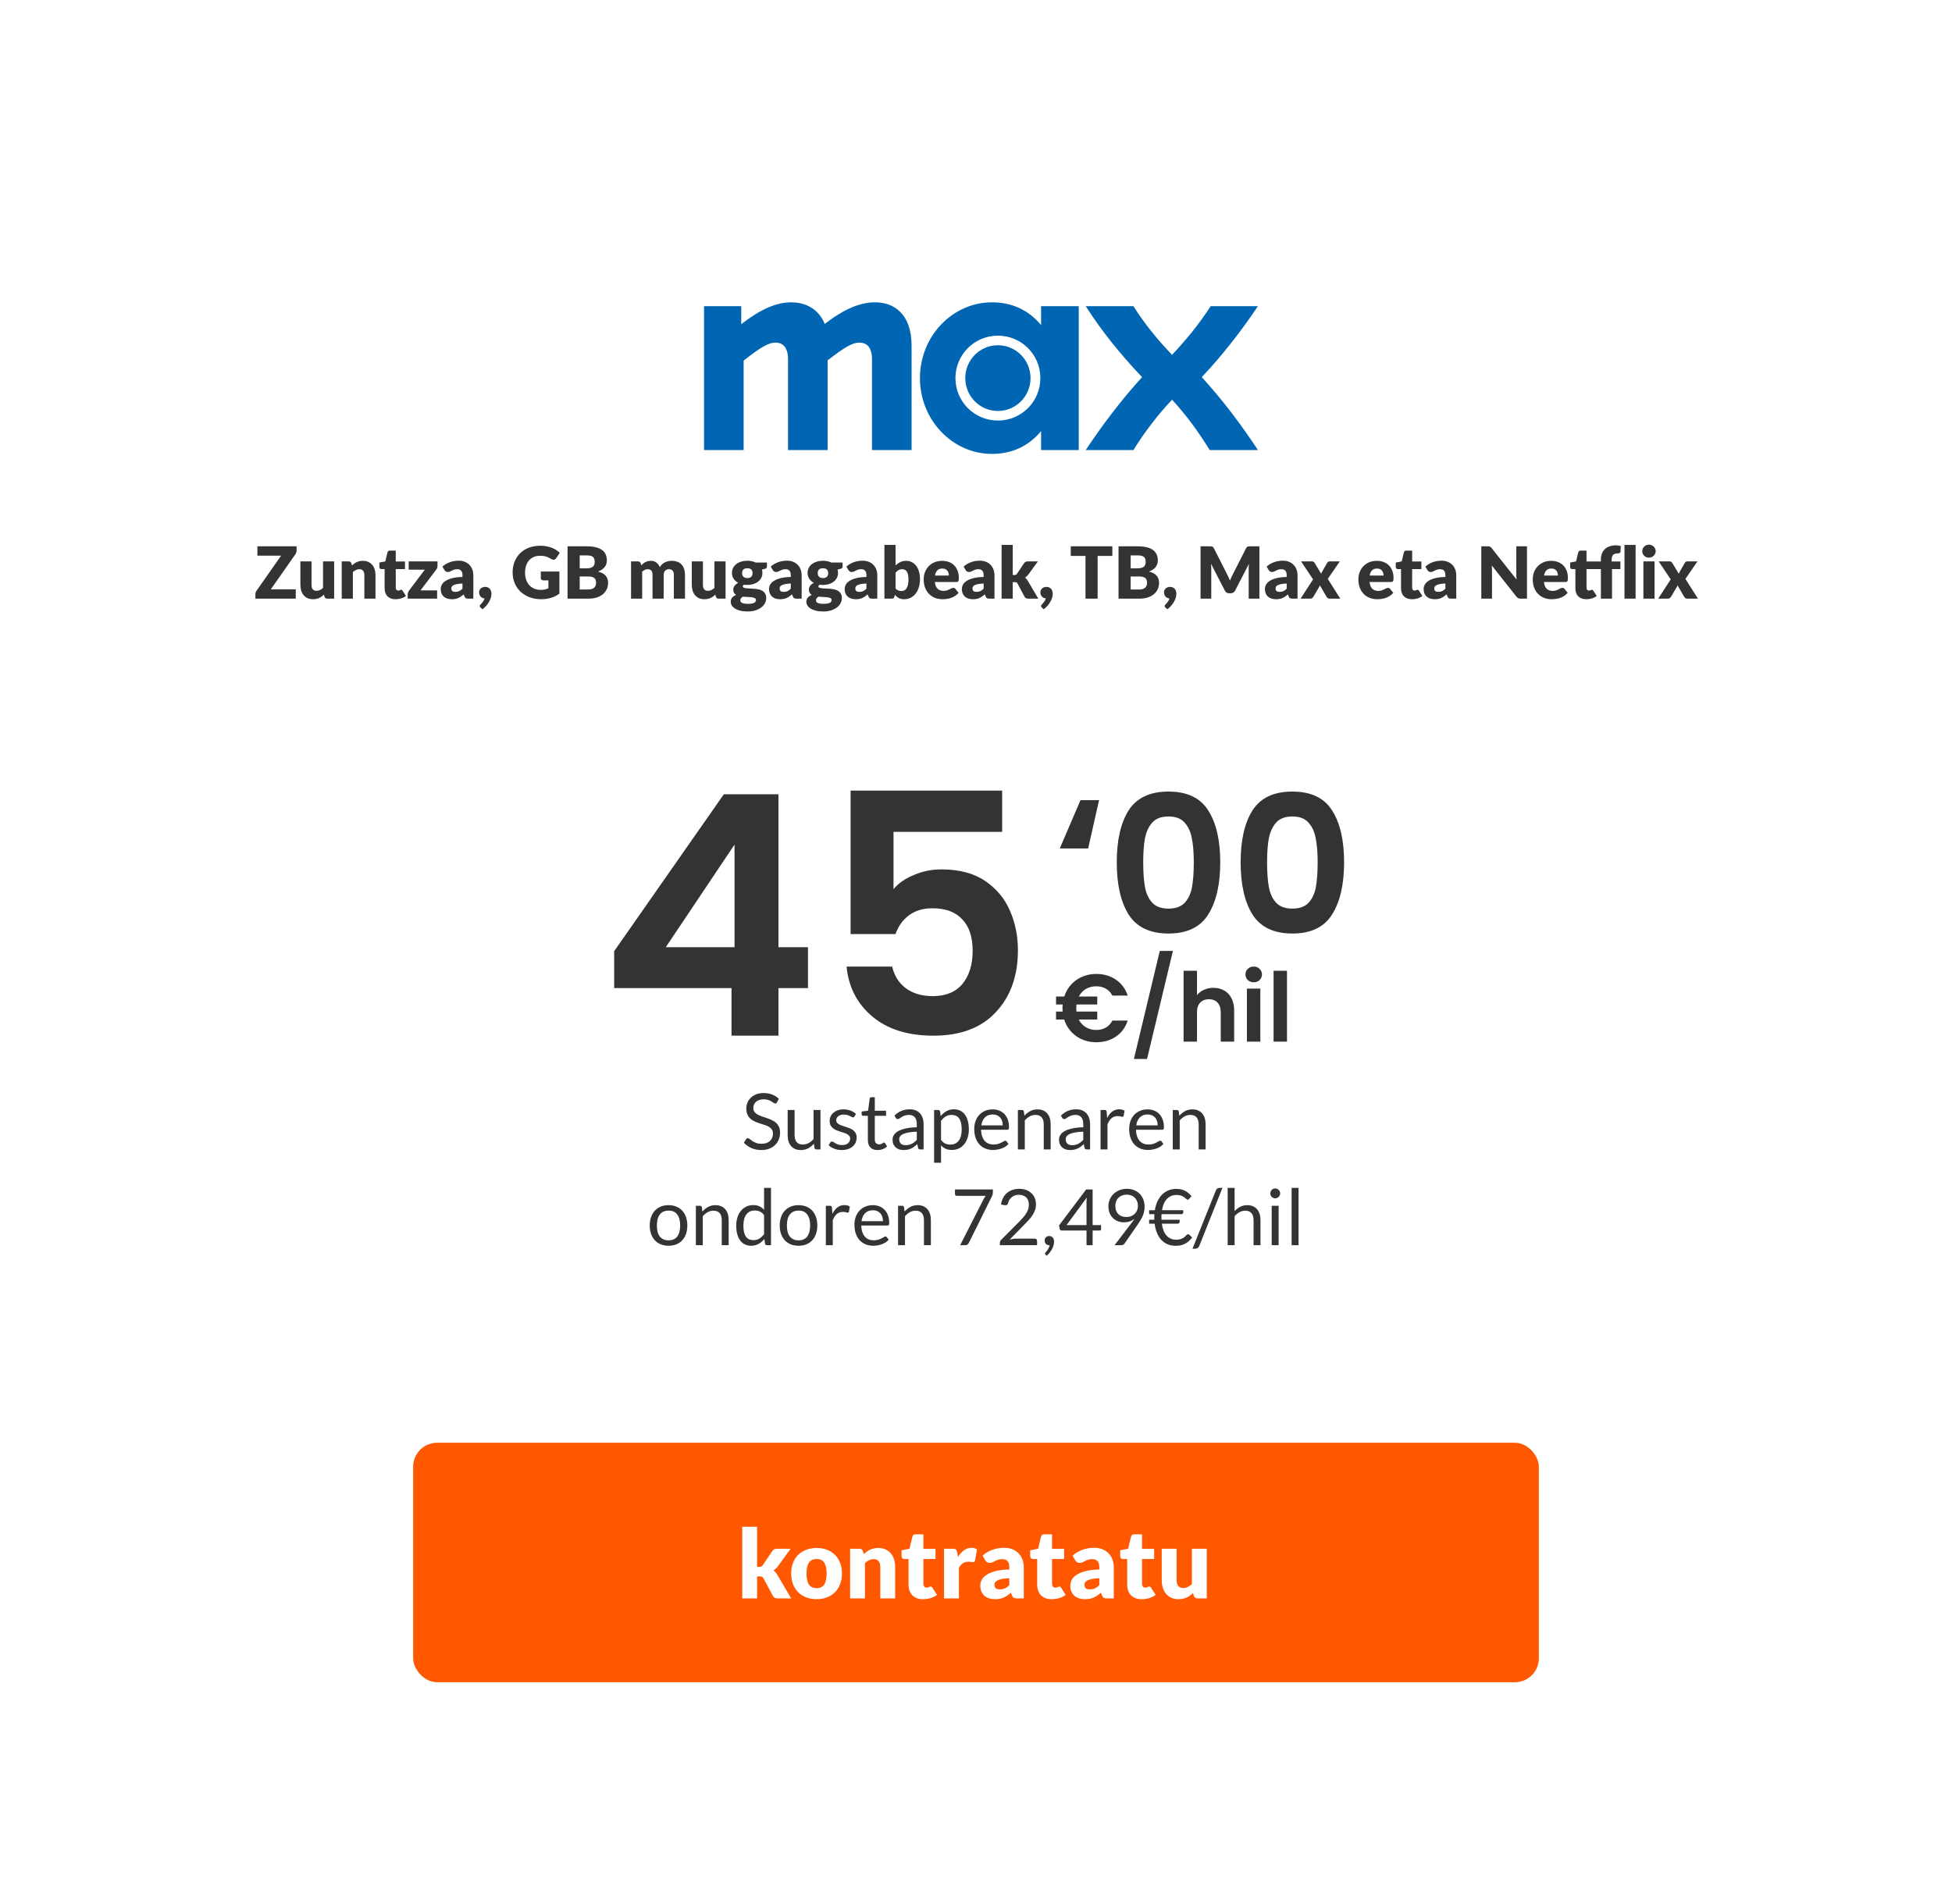 <svg width="326" height="318" viewBox="0 0 326 318" fill="none" xmlns="http://www.w3.org/2000/svg">
<g filter="url(#filter0_d_1161_273)">
<rect x="15" y="14" width="288" height="280" rx="8" fill="white"/>
<path d="M177.321 70.178H185.294C187.176 67.134 189.299 64.369 191.743 61.766C194.147 64.369 196.15 67.134 198.032 70.178H206.084C203.319 65.971 200.315 61.966 196.709 58C200.275 54.194 203.319 50.267 206.084 46.142H198.192C196.229 49.187 194.105 51.75 191.742 54.275C189.338 51.75 187.214 49.187 185.292 46.142H177.319C180.043 50.388 183.128 54.194 186.733 58C183.128 61.966 180.043 66.092 177.319 70.178" fill="#0066B3"/>
<path d="M161.657 70.819C164.901 70.819 167.706 69.618 169.87 67.013V70.178H176.158V46.141H169.87V49.306C167.706 46.702 164.901 45.5 161.657 45.5C155.086 45.5 149.638 51.148 149.638 58.159C149.638 65.171 155.086 70.819 161.657 70.819ZM155.568 58.159C155.568 54.234 158.733 51.069 162.658 51.069C166.584 51.069 169.749 54.234 169.749 58.159C169.749 62.084 166.584 65.25 162.658 65.25C158.733 65.25 155.568 62.084 155.568 58.159ZM157.21 58.159C157.21 61.204 159.654 63.648 162.658 63.648C165.663 63.648 168.107 61.204 168.107 58.159C168.107 55.115 165.663 52.671 162.658 52.671C159.654 52.671 157.21 55.115 157.21 58.159Z" fill="#0066B3"/>
<path d="M113.584 70.178H120.194V55.234C123.079 52.951 124.401 52.23 125.483 52.23C126.765 52.23 127.607 53.031 127.607 55.034V70.176H134.217V55.195C137.103 52.952 138.384 52.231 139.506 52.231C140.788 52.231 141.63 53.033 141.63 55.036V70.178H148.241V52.711C148.236 47.303 145.151 45.5 142.187 45.5C139.663 45.5 137.099 46.541 133.735 49.105C132.653 46.421 130.289 45.5 128.166 45.5C125.641 45.5 123.078 46.622 119.793 49.145V46.141H113.584V70.178Z" fill="#0066B3"/>
<path d="M45.528 86.99C45.528 87.094 45.51 87.196 45.474 87.296C45.442 87.396 45.396 87.49 45.336 87.578L41.232 93.44H45.396V95H38.652V94.22C38.652 94.128 38.668 94.038 38.7 93.95C38.732 93.858 38.776 93.774 38.832 93.698L42.948 87.818H38.988V86.258H45.528V86.99ZM51.808 88.778V95H50.656C50.424 95 50.272 94.896 50.2 94.688L50.092 94.328C49.972 94.444 49.848 94.55 49.72 94.646C49.592 94.738 49.454 94.818 49.306 94.886C49.162 94.95 49.004 95 48.832 95.036C48.664 95.076 48.48 95.096 48.28 95.096C47.94 95.096 47.638 95.038 47.374 94.922C47.114 94.802 46.894 94.636 46.714 94.424C46.534 94.212 46.398 93.962 46.306 93.674C46.214 93.386 46.168 93.07 46.168 92.726V88.778H48.028V92.726C48.028 93.034 48.098 93.272 48.238 93.44C48.378 93.608 48.584 93.692 48.856 93.692C49.06 93.692 49.25 93.65 49.426 93.566C49.606 93.478 49.78 93.36 49.948 93.212V88.778H51.808ZM54.787 89.45C54.907 89.338 55.031 89.234 55.159 89.138C55.287 89.042 55.423 88.962 55.567 88.898C55.715 88.83 55.873 88.778 56.041 88.742C56.213 88.702 56.399 88.682 56.599 88.682C56.939 88.682 57.239 88.742 57.499 88.862C57.763 88.978 57.985 89.142 58.165 89.354C58.345 89.562 58.481 89.812 58.573 90.104C58.665 90.392 58.711 90.706 58.711 91.046V95H56.851V91.046C56.851 90.742 56.781 90.506 56.641 90.338C56.501 90.166 56.295 90.08 56.023 90.08C55.819 90.08 55.627 90.124 55.447 90.212C55.271 90.296 55.099 90.412 54.931 90.56V95H53.071V88.778H54.223C54.455 88.778 54.607 88.882 54.679 89.09L54.787 89.45ZM62.059 95.096C61.763 95.096 61.501 95.054 61.273 94.97C61.049 94.882 60.859 94.76 60.703 94.604C60.551 94.444 60.435 94.252 60.355 94.028C60.275 93.804 60.235 93.554 60.235 93.278V90.062H59.707C59.611 90.062 59.529 90.032 59.461 89.972C59.393 89.908 59.359 89.816 59.359 89.696V88.97L60.349 88.778L60.715 87.26C60.763 87.068 60.899 86.972 61.123 86.972H62.095V88.79H63.637V90.062H62.095V93.152C62.095 93.296 62.129 93.416 62.197 93.512C62.269 93.604 62.371 93.65 62.503 93.65C62.571 93.65 62.627 93.644 62.671 93.632C62.719 93.616 62.759 93.6 62.791 93.584C62.827 93.564 62.859 93.548 62.887 93.536C62.919 93.52 62.955 93.512 62.995 93.512C63.051 93.512 63.095 93.526 63.127 93.554C63.163 93.578 63.199 93.618 63.235 93.674L63.799 94.556C63.559 94.736 63.289 94.872 62.989 94.964C62.689 95.052 62.379 95.096 62.059 95.096ZM69.065 89.522C69.065 89.65 69.043 89.774 68.999 89.894C68.955 90.014 68.897 90.112 68.825 90.188L66.227 93.62H69.005V95H64.085V94.244C64.085 94.168 64.105 94.072 64.145 93.956C64.185 93.84 64.245 93.732 64.325 93.632L66.947 90.158H64.253V88.778H69.065V89.522ZM73.238 92.468C72.866 92.484 72.56 92.516 72.32 92.564C72.08 92.612 71.89 92.672 71.75 92.744C71.61 92.816 71.512 92.898 71.456 92.99C71.404 93.082 71.378 93.182 71.378 93.29C71.378 93.502 71.436 93.652 71.552 93.74C71.668 93.824 71.838 93.866 72.062 93.866C72.302 93.866 72.512 93.824 72.692 93.74C72.872 93.656 73.054 93.52 73.238 93.332V92.468ZM69.89 89.642C70.266 89.31 70.682 89.064 71.138 88.904C71.598 88.74 72.09 88.658 72.614 88.658C72.99 88.658 73.328 88.72 73.628 88.844C73.932 88.964 74.188 89.134 74.396 89.354C74.608 89.57 74.77 89.828 74.882 90.128C74.994 90.428 75.05 90.756 75.05 91.112V95H74.198C74.022 95 73.888 94.976 73.796 94.928C73.708 94.88 73.634 94.78 73.574 94.628L73.442 94.286C73.286 94.418 73.136 94.534 72.992 94.634C72.848 94.734 72.698 94.82 72.542 94.892C72.39 94.96 72.226 95.01 72.05 95.042C71.878 95.078 71.686 95.096 71.474 95.096C71.19 95.096 70.932 95.06 70.7 94.988C70.468 94.912 70.27 94.802 70.106 94.658C69.946 94.514 69.822 94.336 69.734 94.124C69.646 93.908 69.602 93.66 69.602 93.38C69.602 93.156 69.658 92.93 69.77 92.702C69.882 92.47 70.076 92.26 70.352 92.072C70.628 91.88 71 91.72 71.468 91.592C71.936 91.464 72.526 91.392 73.238 91.376V91.112C73.238 90.748 73.162 90.486 73.01 90.326C72.862 90.162 72.65 90.08 72.374 90.08C72.154 90.08 71.974 90.104 71.834 90.152C71.694 90.2 71.568 90.254 71.456 90.314C71.348 90.374 71.242 90.428 71.138 90.476C71.034 90.524 70.91 90.548 70.766 90.548C70.638 90.548 70.53 90.516 70.442 90.452C70.354 90.388 70.282 90.312 70.226 90.224L69.89 89.642ZM76.251 96.482C76.163 96.41 76.119 96.322 76.119 96.218C76.119 96.178 76.133 96.134 76.161 96.086C76.189 96.042 76.223 96.002 76.263 95.966C76.311 95.918 76.367 95.858 76.431 95.786C76.495 95.718 76.559 95.642 76.623 95.558C76.687 95.474 76.745 95.382 76.797 95.282C76.853 95.182 76.895 95.076 76.923 94.964C76.787 94.952 76.663 94.918 76.551 94.862C76.439 94.806 76.343 94.734 76.263 94.646C76.183 94.554 76.121 94.45 76.077 94.334C76.033 94.214 76.011 94.084 76.011 93.944C76.011 93.816 76.035 93.698 76.083 93.59C76.131 93.478 76.199 93.382 76.287 93.302C76.379 93.218 76.485 93.152 76.605 93.104C76.729 93.056 76.867 93.032 77.019 93.032C77.199 93.032 77.355 93.064 77.487 93.128C77.619 93.188 77.729 93.272 77.817 93.38C77.905 93.484 77.969 93.606 78.009 93.746C78.053 93.882 78.075 94.026 78.075 94.178C78.075 94.378 78.043 94.592 77.979 94.82C77.915 95.044 77.819 95.27 77.691 95.498C77.567 95.726 77.411 95.95 77.223 96.17C77.035 96.39 76.819 96.59 76.575 96.77L76.251 96.482ZM86.316 90.47H89.424V94.16C88.975 94.488 88.498 94.726 87.99 94.874C87.486 95.022 86.957 95.096 86.406 95.096C85.686 95.096 85.029 94.984 84.438 94.76C83.85 94.532 83.346 94.22 82.925 93.824C82.505 93.424 82.181 92.952 81.954 92.408C81.725 91.86 81.612 91.266 81.612 90.626C81.612 89.974 81.719 89.376 81.936 88.832C82.151 88.284 82.46 87.812 82.859 87.416C83.263 87.02 83.749 86.712 84.317 86.492C84.889 86.272 85.528 86.162 86.231 86.162C86.596 86.162 86.938 86.192 87.257 86.252C87.578 86.312 87.871 86.394 88.139 86.498C88.412 86.602 88.659 86.726 88.883 86.87C89.108 87.014 89.308 87.17 89.484 87.338L88.895 88.232C88.803 88.372 88.683 88.458 88.535 88.49C88.391 88.522 88.236 88.486 88.067 88.382C87.907 88.286 87.755 88.204 87.612 88.136C87.472 88.064 87.328 88.006 87.18 87.962C87.031 87.918 86.876 87.886 86.712 87.866C86.547 87.846 86.364 87.836 86.159 87.836C85.779 87.836 85.438 87.904 85.133 88.04C84.829 88.172 84.57 88.36 84.353 88.604C84.141 88.848 83.978 89.142 83.862 89.486C83.746 89.826 83.688 90.206 83.688 90.626C83.688 91.09 83.751 91.502 83.879 91.862C84.007 92.222 84.188 92.526 84.419 92.774C84.656 93.022 84.936 93.212 85.26 93.344C85.588 93.472 85.95 93.536 86.346 93.536C86.59 93.536 86.809 93.512 87.005 93.464C87.206 93.416 87.4 93.352 87.588 93.272V91.946H86.724C86.596 91.946 86.496 91.912 86.424 91.844C86.352 91.776 86.316 91.69 86.316 91.586V90.47ZM94.243 93.47C94.511 93.47 94.729 93.436 94.897 93.368C95.069 93.3 95.203 93.212 95.299 93.104C95.395 92.996 95.461 92.874 95.497 92.738C95.533 92.602 95.551 92.464 95.551 92.324C95.551 92.164 95.529 92.02 95.485 91.892C95.445 91.764 95.373 91.656 95.269 91.568C95.169 91.48 95.035 91.412 94.867 91.364C94.699 91.316 94.487 91.292 94.231 91.292H92.815V93.47H94.243ZM92.815 87.776V89.936H93.871C94.095 89.936 94.297 89.92 94.477 89.888C94.657 89.856 94.809 89.8 94.933 89.72C95.061 89.64 95.157 89.53 95.221 89.39C95.289 89.25 95.323 89.074 95.323 88.862C95.323 88.654 95.297 88.482 95.245 88.346C95.193 88.206 95.113 88.094 95.005 88.01C94.897 87.926 94.759 87.866 94.591 87.83C94.427 87.794 94.231 87.776 94.003 87.776H92.815ZM94.003 86.258C94.607 86.258 95.121 86.314 95.545 86.426C95.969 86.538 96.315 86.696 96.583 86.9C96.851 87.104 97.045 87.352 97.165 87.644C97.289 87.936 97.351 88.262 97.351 88.622C97.351 88.818 97.323 89.008 97.267 89.192C97.211 89.372 97.123 89.542 97.003 89.702C96.883 89.858 96.729 90.002 96.541 90.134C96.353 90.266 96.127 90.38 95.863 90.476C96.439 90.616 96.865 90.842 97.141 91.154C97.417 91.466 97.555 91.87 97.555 92.366C97.555 92.738 97.483 93.084 97.339 93.404C97.195 93.724 96.983 94.004 96.703 94.244C96.427 94.48 96.085 94.666 95.677 94.802C95.269 94.934 94.803 95 94.279 95H90.787V86.258H94.003ZM101.388 95V88.778H102.54C102.772 88.778 102.924 88.882 102.996 89.09L103.098 89.426C103.202 89.318 103.31 89.22 103.422 89.132C103.534 89.04 103.654 88.962 103.782 88.898C103.914 88.83 104.054 88.778 104.202 88.742C104.354 88.702 104.52 88.682 104.7 88.682C105.076 88.682 105.386 88.78 105.63 88.976C105.878 89.168 106.066 89.426 106.194 89.75C106.298 89.558 106.424 89.394 106.572 89.258C106.724 89.122 106.886 89.012 107.058 88.928C107.234 88.844 107.418 88.782 107.61 88.742C107.806 88.702 108 88.682 108.192 88.682C108.548 88.682 108.864 88.736 109.14 88.844C109.416 88.948 109.646 89.102 109.83 89.306C110.018 89.506 110.16 89.754 110.256 90.05C110.352 90.342 110.4 90.674 110.4 91.046V95H108.54V91.046C108.54 90.402 108.264 90.08 107.712 90.08C107.46 90.08 107.25 90.164 107.082 90.332C106.918 90.496 106.836 90.734 106.836 91.046V95H104.976V91.046C104.976 90.69 104.906 90.44 104.766 90.296C104.626 90.152 104.42 90.08 104.148 90.08C103.98 90.08 103.82 90.118 103.668 90.194C103.52 90.27 103.38 90.372 103.248 90.5V95H101.388ZM117.175 88.778V95H116.023C115.791 95 115.639 94.896 115.567 94.688L115.459 94.328C115.339 94.444 115.215 94.55 115.087 94.646C114.959 94.738 114.821 94.818 114.673 94.886C114.529 94.95 114.371 95 114.199 95.036C114.031 95.076 113.847 95.096 113.647 95.096C113.307 95.096 113.005 95.038 112.741 94.922C112.481 94.802 112.261 94.636 112.081 94.424C111.901 94.212 111.765 93.962 111.673 93.674C111.581 93.386 111.535 93.07 111.535 92.726V88.778H113.395V92.726C113.395 93.034 113.465 93.272 113.605 93.44C113.745 93.608 113.951 93.692 114.223 93.692C114.427 93.692 114.617 93.65 114.793 93.566C114.973 93.478 115.147 93.36 115.315 93.212V88.778H117.175ZM120.809 91.562C121.117 91.562 121.339 91.486 121.475 91.334C121.615 91.178 121.685 90.978 121.685 90.734C121.685 90.482 121.615 90.284 121.475 90.14C121.339 89.996 121.117 89.924 120.809 89.924C120.501 89.924 120.277 89.996 120.137 90.14C120.001 90.284 119.933 90.482 119.933 90.734C119.933 90.854 119.949 90.964 119.981 91.064C120.017 91.164 120.071 91.252 120.143 91.328C120.215 91.4 120.305 91.458 120.413 91.502C120.525 91.542 120.657 91.562 120.809 91.562ZM122.249 95.228C122.249 95.08 122.183 94.974 122.051 94.91C121.919 94.842 121.747 94.794 121.535 94.766C121.323 94.738 121.085 94.722 120.821 94.718C120.561 94.71 120.301 94.694 120.041 94.67C119.925 94.75 119.829 94.84 119.753 94.94C119.681 95.036 119.645 95.146 119.645 95.27C119.645 95.358 119.663 95.438 119.699 95.51C119.739 95.582 119.807 95.644 119.903 95.696C119.999 95.748 120.127 95.788 120.287 95.816C120.451 95.848 120.657 95.864 120.905 95.864C121.173 95.864 121.393 95.848 121.565 95.816C121.737 95.784 121.873 95.74 121.973 95.684C122.077 95.628 122.149 95.56 122.189 95.48C122.229 95.404 122.249 95.32 122.249 95.228ZM124.085 88.97V89.648C124.085 89.752 124.055 89.834 123.995 89.894C123.939 89.954 123.841 90 123.701 90.032L123.251 90.134C123.275 90.222 123.293 90.312 123.305 90.404C123.321 90.496 123.329 90.592 123.329 90.692C123.329 91.004 123.263 91.284 123.131 91.532C123.003 91.78 122.825 91.992 122.597 92.168C122.373 92.34 122.107 92.474 121.799 92.57C121.491 92.662 121.161 92.708 120.809 92.708C120.713 92.708 120.619 92.706 120.527 92.702C120.435 92.694 120.345 92.682 120.257 92.666C120.121 92.75 120.053 92.844 120.053 92.948C120.053 93.052 120.109 93.128 120.221 93.176C120.333 93.22 120.481 93.252 120.665 93.272C120.849 93.288 121.057 93.3 121.289 93.308C121.525 93.312 121.765 93.326 122.009 93.35C122.253 93.37 122.491 93.406 122.723 93.458C122.959 93.51 123.169 93.594 123.353 93.71C123.537 93.826 123.685 93.982 123.797 94.178C123.909 94.37 123.965 94.616 123.965 94.916C123.965 95.196 123.897 95.47 123.761 95.738C123.625 96.006 123.425 96.244 123.161 96.452C122.897 96.66 122.573 96.826 122.189 96.95C121.805 97.078 121.365 97.142 120.869 97.142C120.381 97.142 119.959 97.096 119.603 97.004C119.251 96.912 118.957 96.79 118.721 96.638C118.489 96.49 118.317 96.318 118.205 96.122C118.093 95.926 118.037 95.722 118.037 95.51C118.037 95.234 118.117 95.004 118.277 94.82C118.437 94.636 118.661 94.488 118.949 94.376C118.797 94.284 118.677 94.166 118.589 94.022C118.501 93.878 118.457 93.692 118.457 93.464C118.457 93.372 118.473 93.276 118.505 93.176C118.537 93.072 118.587 92.972 118.655 92.876C118.727 92.776 118.815 92.682 118.919 92.594C119.023 92.506 119.147 92.428 119.291 92.36C118.967 92.188 118.711 91.962 118.523 91.682C118.335 91.398 118.241 91.068 118.241 90.692C118.241 90.38 118.307 90.1 118.439 89.852C118.571 89.6 118.751 89.388 118.979 89.216C119.211 89.04 119.483 88.906 119.795 88.814C120.107 88.718 120.445 88.67 120.809 88.67C121.337 88.67 121.805 88.77 122.213 88.97H124.085ZM128.07 92.468C127.698 92.484 127.392 92.516 127.152 92.564C126.912 92.612 126.722 92.672 126.582 92.744C126.442 92.816 126.344 92.898 126.288 92.99C126.236 93.082 126.21 93.182 126.21 93.29C126.21 93.502 126.268 93.652 126.384 93.74C126.5 93.824 126.67 93.866 126.894 93.866C127.134 93.866 127.344 93.824 127.524 93.74C127.704 93.656 127.886 93.52 128.07 93.332V92.468ZM124.722 89.642C125.098 89.31 125.514 89.064 125.97 88.904C126.43 88.74 126.922 88.658 127.446 88.658C127.822 88.658 128.16 88.72 128.46 88.844C128.764 88.964 129.02 89.134 129.228 89.354C129.44 89.57 129.602 89.828 129.714 90.128C129.826 90.428 129.882 90.756 129.882 91.112V95H129.03C128.854 95 128.72 94.976 128.628 94.928C128.54 94.88 128.466 94.78 128.406 94.628L128.274 94.286C128.118 94.418 127.968 94.534 127.824 94.634C127.68 94.734 127.53 94.82 127.374 94.892C127.222 94.96 127.058 95.01 126.882 95.042C126.71 95.078 126.518 95.096 126.306 95.096C126.022 95.096 125.764 95.06 125.532 94.988C125.3 94.912 125.102 94.802 124.938 94.658C124.778 94.514 124.654 94.336 124.566 94.124C124.478 93.908 124.434 93.66 124.434 93.38C124.434 93.156 124.49 92.93 124.602 92.702C124.714 92.47 124.908 92.26 125.184 92.072C125.46 91.88 125.832 91.72 126.3 91.592C126.768 91.464 127.358 91.392 128.07 91.376V91.112C128.07 90.748 127.994 90.486 127.842 90.326C127.694 90.162 127.482 90.08 127.206 90.08C126.986 90.08 126.806 90.104 126.666 90.152C126.526 90.2 126.4 90.254 126.288 90.314C126.18 90.374 126.074 90.428 125.97 90.476C125.866 90.524 125.742 90.548 125.598 90.548C125.47 90.548 125.362 90.516 125.274 90.452C125.186 90.388 125.114 90.312 125.058 90.224L124.722 89.642ZM133.441 91.562C133.749 91.562 133.971 91.486 134.107 91.334C134.247 91.178 134.317 90.978 134.317 90.734C134.317 90.482 134.247 90.284 134.107 90.14C133.971 89.996 133.749 89.924 133.441 89.924C133.133 89.924 132.909 89.996 132.769 90.14C132.633 90.284 132.565 90.482 132.565 90.734C132.565 90.854 132.581 90.964 132.613 91.064C132.649 91.164 132.703 91.252 132.775 91.328C132.847 91.4 132.937 91.458 133.045 91.502C133.157 91.542 133.289 91.562 133.441 91.562ZM134.881 95.228C134.881 95.08 134.815 94.974 134.683 94.91C134.551 94.842 134.379 94.794 134.167 94.766C133.955 94.738 133.717 94.722 133.453 94.718C133.193 94.71 132.933 94.694 132.673 94.67C132.557 94.75 132.461 94.84 132.385 94.94C132.313 95.036 132.277 95.146 132.277 95.27C132.277 95.358 132.295 95.438 132.331 95.51C132.371 95.582 132.439 95.644 132.535 95.696C132.631 95.748 132.759 95.788 132.919 95.816C133.083 95.848 133.289 95.864 133.537 95.864C133.805 95.864 134.025 95.848 134.197 95.816C134.369 95.784 134.505 95.74 134.605 95.684C134.709 95.628 134.781 95.56 134.821 95.48C134.861 95.404 134.881 95.32 134.881 95.228ZM136.717 88.97V89.648C136.717 89.752 136.687 89.834 136.627 89.894C136.571 89.954 136.473 90 136.333 90.032L135.883 90.134C135.907 90.222 135.925 90.312 135.937 90.404C135.953 90.496 135.961 90.592 135.961 90.692C135.961 91.004 135.895 91.284 135.763 91.532C135.635 91.78 135.457 91.992 135.229 92.168C135.005 92.34 134.739 92.474 134.431 92.57C134.123 92.662 133.793 92.708 133.441 92.708C133.345 92.708 133.251 92.706 133.159 92.702C133.067 92.694 132.977 92.682 132.889 92.666C132.753 92.75 132.685 92.844 132.685 92.948C132.685 93.052 132.741 93.128 132.853 93.176C132.965 93.22 133.113 93.252 133.297 93.272C133.481 93.288 133.689 93.3 133.921 93.308C134.157 93.312 134.397 93.326 134.641 93.35C134.885 93.37 135.123 93.406 135.355 93.458C135.591 93.51 135.801 93.594 135.985 93.71C136.169 93.826 136.317 93.982 136.429 94.178C136.541 94.37 136.597 94.616 136.597 94.916C136.597 95.196 136.529 95.47 136.393 95.738C136.257 96.006 136.057 96.244 135.793 96.452C135.529 96.66 135.205 96.826 134.821 96.95C134.437 97.078 133.997 97.142 133.501 97.142C133.013 97.142 132.591 97.096 132.235 97.004C131.883 96.912 131.589 96.79 131.353 96.638C131.121 96.49 130.949 96.318 130.837 96.122C130.725 95.926 130.669 95.722 130.669 95.51C130.669 95.234 130.749 95.004 130.909 94.82C131.069 94.636 131.293 94.488 131.581 94.376C131.429 94.284 131.309 94.166 131.221 94.022C131.133 93.878 131.089 93.692 131.089 93.464C131.089 93.372 131.105 93.276 131.137 93.176C131.169 93.072 131.219 92.972 131.287 92.876C131.359 92.776 131.447 92.682 131.551 92.594C131.655 92.506 131.779 92.428 131.923 92.36C131.599 92.188 131.343 91.962 131.155 91.682C130.967 91.398 130.873 91.068 130.873 90.692C130.873 90.38 130.939 90.1 131.071 89.852C131.203 89.6 131.383 89.388 131.611 89.216C131.843 89.04 132.115 88.906 132.427 88.814C132.739 88.718 133.077 88.67 133.441 88.67C133.969 88.67 134.437 88.77 134.845 88.97H136.717ZM140.703 92.468C140.331 92.484 140.025 92.516 139.785 92.564C139.545 92.612 139.355 92.672 139.215 92.744C139.075 92.816 138.977 92.898 138.921 92.99C138.869 93.082 138.843 93.182 138.843 93.29C138.843 93.502 138.901 93.652 139.017 93.74C139.133 93.824 139.303 93.866 139.527 93.866C139.767 93.866 139.977 93.824 140.157 93.74C140.337 93.656 140.519 93.52 140.703 93.332V92.468ZM137.355 89.642C137.731 89.31 138.147 89.064 138.603 88.904C139.063 88.74 139.555 88.658 140.079 88.658C140.455 88.658 140.793 88.72 141.093 88.844C141.397 88.964 141.653 89.134 141.861 89.354C142.073 89.57 142.235 89.828 142.347 90.128C142.459 90.428 142.515 90.756 142.515 91.112V95H141.663C141.487 95 141.353 94.976 141.261 94.928C141.173 94.88 141.099 94.78 141.039 94.628L140.907 94.286C140.751 94.418 140.601 94.534 140.457 94.634C140.313 94.734 140.163 94.82 140.007 94.892C139.855 94.96 139.691 95.01 139.515 95.042C139.343 95.078 139.151 95.096 138.939 95.096C138.655 95.096 138.397 95.06 138.165 94.988C137.933 94.912 137.735 94.802 137.571 94.658C137.411 94.514 137.287 94.336 137.199 94.124C137.111 93.908 137.067 93.66 137.067 93.38C137.067 93.156 137.123 92.93 137.235 92.702C137.347 92.47 137.541 92.26 137.817 92.072C138.093 91.88 138.465 91.72 138.933 91.592C139.401 91.464 139.991 91.392 140.703 91.376V91.112C140.703 90.748 140.627 90.486 140.475 90.326C140.327 90.162 140.115 90.08 139.839 90.08C139.619 90.08 139.439 90.104 139.299 90.152C139.159 90.2 139.033 90.254 138.921 90.314C138.813 90.374 138.707 90.428 138.603 90.476C138.499 90.524 138.375 90.548 138.231 90.548C138.103 90.548 137.995 90.516 137.907 90.452C137.819 90.388 137.747 90.312 137.691 90.224L137.355 89.642ZM145.564 93.308C145.704 93.46 145.856 93.568 146.02 93.632C146.184 93.696 146.35 93.728 146.518 93.728C146.694 93.728 146.856 93.696 147.004 93.632C147.152 93.564 147.278 93.456 147.382 93.308C147.49 93.156 147.574 92.958 147.634 92.714C147.694 92.466 147.724 92.162 147.724 91.802C147.724 91.49 147.7 91.226 147.652 91.01C147.608 90.79 147.54 90.612 147.448 90.476C147.36 90.336 147.248 90.236 147.112 90.176C146.98 90.112 146.828 90.08 146.656 90.08C146.428 90.08 146.23 90.13 146.062 90.23C145.894 90.33 145.728 90.476 145.564 90.668V93.308ZM145.564 89.438C145.804 89.21 146.066 89.028 146.35 88.892C146.638 88.752 146.958 88.682 147.31 88.682C147.662 88.682 147.982 88.754 148.27 88.898C148.558 89.042 148.804 89.248 149.008 89.516C149.212 89.78 149.368 90.1 149.476 90.476C149.588 90.852 149.644 91.272 149.644 91.736C149.644 92.24 149.58 92.698 149.452 93.11C149.324 93.522 149.142 93.876 148.906 94.172C148.674 94.464 148.396 94.692 148.072 94.856C147.748 95.016 147.39 95.096 146.998 95.096C146.81 95.096 146.642 95.078 146.494 95.042C146.346 95.006 146.21 94.956 146.086 94.892C145.962 94.824 145.848 94.744 145.744 94.652C145.644 94.56 145.546 94.46 145.45 94.352L145.384 94.664C145.352 94.792 145.3 94.88 145.228 94.928C145.156 94.976 145.06 95 144.94 95H143.704V86.018H145.564V89.438ZM154.465 91.142C154.465 90.994 154.445 90.85 154.405 90.71C154.369 90.57 154.307 90.446 154.219 90.338C154.135 90.226 154.023 90.136 153.883 90.068C153.743 90 153.573 89.966 153.373 89.966C153.021 89.966 152.745 90.068 152.545 90.272C152.345 90.472 152.213 90.762 152.149 91.142H154.465ZM152.125 92.222C152.185 92.742 152.343 93.12 152.599 93.356C152.855 93.588 153.185 93.704 153.589 93.704C153.805 93.704 153.991 93.678 154.147 93.626C154.303 93.574 154.441 93.516 154.561 93.452C154.685 93.388 154.797 93.33 154.897 93.278C155.001 93.226 155.109 93.2 155.221 93.2C155.369 93.2 155.481 93.254 155.557 93.362L156.097 94.028C155.905 94.248 155.697 94.428 155.473 94.568C155.253 94.704 155.025 94.812 154.789 94.892C154.557 94.968 154.323 95.02 154.087 95.048C153.855 95.08 153.633 95.096 153.421 95.096C152.985 95.096 152.575 95.026 152.191 94.886C151.811 94.742 151.477 94.53 151.189 94.25C150.905 93.97 150.679 93.622 150.511 93.206C150.347 92.79 150.265 92.306 150.265 91.754C150.265 91.338 150.335 90.944 150.475 90.572C150.619 90.2 150.823 89.874 151.087 89.594C151.355 89.314 151.677 89.092 152.053 88.928C152.433 88.764 152.861 88.682 153.337 88.682C153.749 88.682 154.125 88.746 154.465 88.874C154.809 89.002 155.103 89.188 155.347 89.432C155.595 89.676 155.787 89.976 155.923 90.332C156.063 90.684 156.133 91.084 156.133 91.532C156.133 91.672 156.127 91.786 156.115 91.874C156.103 91.962 156.081 92.032 156.049 92.084C156.017 92.136 155.973 92.172 155.917 92.192C155.865 92.212 155.797 92.222 155.713 92.222H152.125ZM160.274 92.468C159.902 92.484 159.596 92.516 159.356 92.564C159.116 92.612 158.926 92.672 158.786 92.744C158.646 92.816 158.548 92.898 158.492 92.99C158.44 93.082 158.414 93.182 158.414 93.29C158.414 93.502 158.472 93.652 158.588 93.74C158.704 93.824 158.874 93.866 159.098 93.866C159.338 93.866 159.548 93.824 159.728 93.74C159.908 93.656 160.09 93.52 160.274 93.332V92.468ZM156.926 89.642C157.302 89.31 157.718 89.064 158.174 88.904C158.634 88.74 159.126 88.658 159.65 88.658C160.026 88.658 160.364 88.72 160.664 88.844C160.968 88.964 161.224 89.134 161.432 89.354C161.644 89.57 161.806 89.828 161.918 90.128C162.03 90.428 162.086 90.756 162.086 91.112V95H161.234C161.058 95 160.924 94.976 160.832 94.928C160.744 94.88 160.67 94.78 160.61 94.628L160.478 94.286C160.322 94.418 160.172 94.534 160.028 94.634C159.884 94.734 159.734 94.82 159.578 94.892C159.426 94.96 159.262 95.01 159.086 95.042C158.914 95.078 158.722 95.096 158.51 95.096C158.226 95.096 157.968 95.06 157.736 94.988C157.504 94.912 157.306 94.802 157.142 94.658C156.982 94.514 156.858 94.336 156.77 94.124C156.682 93.908 156.638 93.66 156.638 93.38C156.638 93.156 156.694 92.93 156.806 92.702C156.918 92.47 157.112 92.26 157.388 92.072C157.664 91.88 158.036 91.72 158.504 91.592C158.972 91.464 159.562 91.392 160.274 91.376V91.112C160.274 90.748 160.198 90.486 160.046 90.326C159.898 90.162 159.686 90.08 159.41 90.08C159.19 90.08 159.01 90.104 158.87 90.152C158.73 90.2 158.604 90.254 158.492 90.314C158.384 90.374 158.278 90.428 158.174 90.476C158.07 90.524 157.946 90.548 157.802 90.548C157.674 90.548 157.566 90.516 157.478 90.452C157.39 90.388 157.318 90.312 157.262 90.224L156.926 89.642ZM165.135 86.018V91.052H165.411C165.527 91.052 165.615 91.036 165.675 91.004C165.735 90.968 165.795 90.91 165.855 90.83L167.031 89.078C167.103 88.978 167.185 88.904 167.277 88.856C167.369 88.804 167.487 88.778 167.631 88.778H169.335L167.727 90.992C167.575 91.192 167.395 91.356 167.187 91.484C167.279 91.552 167.363 91.632 167.439 91.724C167.515 91.812 167.587 91.912 167.655 92.024L169.407 95H167.727C167.587 95 167.467 94.978 167.367 94.934C167.267 94.886 167.183 94.804 167.115 94.688L165.939 92.486C165.883 92.386 165.825 92.322 165.765 92.294C165.705 92.262 165.615 92.246 165.495 92.246H165.135V95H163.275V86.018H165.135ZM169.99 96.482C169.902 96.41 169.858 96.322 169.858 96.218C169.858 96.178 169.872 96.134 169.9 96.086C169.928 96.042 169.962 96.002 170.002 95.966C170.05 95.918 170.106 95.858 170.17 95.786C170.234 95.718 170.298 95.642 170.362 95.558C170.426 95.474 170.484 95.382 170.536 95.282C170.592 95.182 170.634 95.076 170.662 94.964C170.526 94.952 170.402 94.918 170.29 94.862C170.178 94.806 170.082 94.734 170.002 94.646C169.922 94.554 169.86 94.45 169.816 94.334C169.772 94.214 169.75 94.084 169.75 93.944C169.75 93.816 169.774 93.698 169.822 93.59C169.87 93.478 169.938 93.382 170.026 93.302C170.118 93.218 170.224 93.152 170.344 93.104C170.468 93.056 170.606 93.032 170.758 93.032C170.938 93.032 171.094 93.064 171.226 93.128C171.358 93.188 171.468 93.272 171.556 93.38C171.644 93.484 171.708 93.606 171.748 93.746C171.792 93.882 171.814 94.026 171.814 94.178C171.814 94.378 171.782 94.592 171.718 94.82C171.654 95.044 171.558 95.27 171.43 95.498C171.306 95.726 171.15 95.95 170.962 96.17C170.774 96.39 170.558 96.59 170.314 96.77L169.99 96.482ZM181.773 87.866H179.313V95H177.285V87.866H174.825V86.258H181.773V87.866ZM186.259 93.47C186.527 93.47 186.745 93.436 186.913 93.368C187.085 93.3 187.219 93.212 187.315 93.104C187.411 92.996 187.477 92.874 187.513 92.738C187.549 92.602 187.567 92.464 187.567 92.324C187.567 92.164 187.545 92.02 187.501 91.892C187.461 91.764 187.389 91.656 187.285 91.568C187.185 91.48 187.051 91.412 186.883 91.364C186.715 91.316 186.503 91.292 186.247 91.292H184.831V93.47H186.259ZM184.831 87.776V89.936H185.887C186.111 89.936 186.313 89.92 186.493 89.888C186.673 89.856 186.825 89.8 186.949 89.72C187.077 89.64 187.173 89.53 187.237 89.39C187.305 89.25 187.339 89.074 187.339 88.862C187.339 88.654 187.313 88.482 187.261 88.346C187.209 88.206 187.129 88.094 187.021 88.01C186.913 87.926 186.775 87.866 186.607 87.83C186.443 87.794 186.247 87.776 186.019 87.776H184.831ZM186.019 86.258C186.623 86.258 187.137 86.314 187.561 86.426C187.985 86.538 188.331 86.696 188.599 86.9C188.867 87.104 189.061 87.352 189.181 87.644C189.305 87.936 189.367 88.262 189.367 88.622C189.367 88.818 189.339 89.008 189.283 89.192C189.227 89.372 189.139 89.542 189.019 89.702C188.899 89.858 188.745 90.002 188.557 90.134C188.369 90.266 188.143 90.38 187.879 90.476C188.455 90.616 188.881 90.842 189.157 91.154C189.433 91.466 189.571 91.87 189.571 92.366C189.571 92.738 189.499 93.084 189.355 93.404C189.211 93.724 188.999 94.004 188.719 94.244C188.443 94.48 188.101 94.666 187.693 94.802C187.285 94.934 186.819 95 186.295 95H182.803V86.258H186.019ZM190.638 96.482C190.55 96.41 190.506 96.322 190.506 96.218C190.506 96.178 190.52 96.134 190.548 96.086C190.576 96.042 190.61 96.002 190.65 95.966C190.698 95.918 190.754 95.858 190.818 95.786C190.882 95.718 190.946 95.642 191.01 95.558C191.074 95.474 191.132 95.382 191.184 95.282C191.24 95.182 191.282 95.076 191.31 94.964C191.174 94.952 191.05 94.918 190.938 94.862C190.826 94.806 190.73 94.734 190.65 94.646C190.57 94.554 190.508 94.45 190.464 94.334C190.42 94.214 190.398 94.084 190.398 93.944C190.398 93.816 190.422 93.698 190.47 93.59C190.518 93.478 190.586 93.382 190.674 93.302C190.766 93.218 190.872 93.152 190.992 93.104C191.116 93.056 191.254 93.032 191.406 93.032C191.586 93.032 191.742 93.064 191.874 93.128C192.006 93.188 192.116 93.272 192.204 93.38C192.292 93.484 192.356 93.606 192.396 93.746C192.44 93.882 192.462 94.026 192.462 94.178C192.462 94.378 192.43 94.592 192.366 94.82C192.302 95.044 192.206 95.27 192.078 95.498C191.954 95.726 191.798 95.95 191.61 96.17C191.422 96.39 191.206 96.59 190.962 96.77L190.638 96.482ZM206.33 86.258V95H204.542V89.972C204.542 89.856 204.544 89.73 204.548 89.594C204.556 89.458 204.568 89.32 204.584 89.18L202.262 93.674C202.19 93.814 202.092 93.92 201.968 93.992C201.848 94.064 201.71 94.1 201.554 94.1H201.278C201.122 94.1 200.982 94.064 200.858 93.992C200.738 93.92 200.642 93.814 200.57 93.674L198.248 89.168C198.26 89.312 198.27 89.454 198.278 89.594C198.286 89.73 198.29 89.856 198.29 89.972V95H196.502V86.258H198.05C198.138 86.258 198.214 86.26 198.278 86.264C198.346 86.268 198.406 86.28 198.458 86.3C198.51 86.32 198.556 86.352 198.596 86.396C198.64 86.436 198.682 86.494 198.722 86.57L200.972 91.004C201.052 91.156 201.128 91.314 201.2 91.478C201.276 91.642 201.348 91.81 201.416 91.982C201.484 91.806 201.554 91.634 201.626 91.466C201.702 91.298 201.782 91.138 201.866 90.986L204.11 86.57C204.15 86.494 204.19 86.436 204.23 86.396C204.274 86.352 204.322 86.32 204.374 86.3C204.426 86.28 204.484 86.268 204.548 86.264C204.616 86.26 204.694 86.258 204.782 86.258H206.33ZM210.887 92.468C210.515 92.484 210.209 92.516 209.969 92.564C209.729 92.612 209.539 92.672 209.399 92.744C209.259 92.816 209.161 92.898 209.105 92.99C209.053 93.082 209.027 93.182 209.027 93.29C209.027 93.502 209.085 93.652 209.201 93.74C209.317 93.824 209.487 93.866 209.711 93.866C209.951 93.866 210.161 93.824 210.341 93.74C210.521 93.656 210.703 93.52 210.887 93.332V92.468ZM207.539 89.642C207.915 89.31 208.331 89.064 208.787 88.904C209.247 88.74 209.739 88.658 210.263 88.658C210.639 88.658 210.977 88.72 211.277 88.844C211.581 88.964 211.837 89.134 212.045 89.354C212.257 89.57 212.419 89.828 212.531 90.128C212.643 90.428 212.699 90.756 212.699 91.112V95H211.847C211.671 95 211.537 94.976 211.445 94.928C211.357 94.88 211.283 94.78 211.223 94.628L211.091 94.286C210.935 94.418 210.785 94.534 210.641 94.634C210.497 94.734 210.347 94.82 210.191 94.892C210.039 94.96 209.875 95.01 209.699 95.042C209.527 95.078 209.335 95.096 209.123 95.096C208.839 95.096 208.581 95.06 208.349 94.988C208.117 94.912 207.919 94.802 207.755 94.658C207.595 94.514 207.471 94.336 207.383 94.124C207.295 93.908 207.251 93.66 207.251 93.38C207.251 93.156 207.307 92.93 207.419 92.702C207.531 92.47 207.725 92.26 208.001 92.072C208.277 91.88 208.649 91.72 209.117 91.592C209.585 91.464 210.175 91.392 210.887 91.376V91.112C210.887 90.748 210.811 90.486 210.659 90.326C210.511 90.162 210.299 90.08 210.023 90.08C209.803 90.08 209.623 90.104 209.483 90.152C209.343 90.2 209.217 90.254 209.105 90.314C208.997 90.374 208.891 90.428 208.787 90.476C208.683 90.524 208.559 90.548 208.415 90.548C208.287 90.548 208.179 90.516 208.091 90.452C208.003 90.388 207.931 90.312 207.875 90.224L207.539 89.642ZM219.84 95H218.052C217.92 95 217.812 94.968 217.728 94.904C217.648 94.84 217.584 94.764 217.536 94.676L216.426 92.768C216.406 92.836 216.382 92.9 216.354 92.96C216.326 93.02 216.296 93.076 216.264 93.128L215.352 94.676C215.296 94.756 215.23 94.83 215.154 94.898C215.078 94.966 214.98 95 214.86 95H213.204L215.292 91.784L213.288 88.778H215.076C215.208 88.778 215.304 88.796 215.364 88.832C215.428 88.864 215.484 88.92 215.532 89L216.642 90.842C216.666 90.77 216.696 90.7 216.732 90.632C216.768 90.56 216.808 90.488 216.852 90.416L217.644 89.03C217.7 88.942 217.758 88.878 217.818 88.838C217.882 88.798 217.96 88.778 218.052 88.778H219.756L217.752 91.7L219.84 95ZM227.063 91.142C227.063 90.994 227.043 90.85 227.003 90.71C226.967 90.57 226.905 90.446 226.817 90.338C226.733 90.226 226.621 90.136 226.481 90.068C226.341 90 226.171 89.966 225.971 89.966C225.619 89.966 225.343 90.068 225.143 90.272C224.943 90.472 224.811 90.762 224.747 91.142H227.063ZM224.723 92.222C224.783 92.742 224.941 93.12 225.197 93.356C225.453 93.588 225.783 93.704 226.187 93.704C226.403 93.704 226.589 93.678 226.745 93.626C226.901 93.574 227.039 93.516 227.159 93.452C227.283 93.388 227.395 93.33 227.495 93.278C227.599 93.226 227.707 93.2 227.819 93.2C227.967 93.2 228.079 93.254 228.155 93.362L228.695 94.028C228.503 94.248 228.295 94.428 228.071 94.568C227.851 94.704 227.623 94.812 227.387 94.892C227.155 94.968 226.921 95.02 226.685 95.048C226.453 95.08 226.231 95.096 226.019 95.096C225.583 95.096 225.173 95.026 224.789 94.886C224.409 94.742 224.075 94.53 223.787 94.25C223.503 93.97 223.277 93.622 223.109 93.206C222.945 92.79 222.863 92.306 222.863 91.754C222.863 91.338 222.933 90.944 223.073 90.572C223.217 90.2 223.421 89.874 223.685 89.594C223.953 89.314 224.275 89.092 224.651 88.928C225.031 88.764 225.459 88.682 225.935 88.682C226.347 88.682 226.723 88.746 227.063 88.874C227.407 89.002 227.701 89.188 227.945 89.432C228.193 89.676 228.385 89.976 228.521 90.332C228.661 90.684 228.73 91.084 228.73 91.532C228.73 91.672 228.725 91.786 228.713 91.874C228.701 91.962 228.679 92.032 228.647 92.084C228.615 92.136 228.571 92.172 228.515 92.192C228.463 92.212 228.395 92.222 228.311 92.222H224.723ZM231.805 95.096C231.509 95.096 231.247 95.054 231.019 94.97C230.795 94.882 230.605 94.76 230.449 94.604C230.297 94.444 230.181 94.252 230.101 94.028C230.021 93.804 229.981 93.554 229.981 93.278V90.062H229.453C229.357 90.062 229.275 90.032 229.207 89.972C229.139 89.908 229.105 89.816 229.105 89.696V88.97L230.095 88.778L230.461 87.26C230.509 87.068 230.645 86.972 230.869 86.972H231.841V88.79H233.383V90.062H231.841V93.152C231.841 93.296 231.875 93.416 231.943 93.512C232.015 93.604 232.117 93.65 232.249 93.65C232.317 93.65 232.373 93.644 232.417 93.632C232.465 93.616 232.505 93.6 232.537 93.584C232.573 93.564 232.605 93.548 232.633 93.536C232.665 93.52 232.701 93.512 232.741 93.512C232.797 93.512 232.841 93.526 232.873 93.554C232.909 93.578 232.945 93.618 232.981 93.674L233.545 94.556C233.305 94.736 233.035 94.872 232.735 94.964C232.435 95.052 232.125 95.096 231.805 95.096ZM237.395 92.468C237.023 92.484 236.717 92.516 236.477 92.564C236.237 92.612 236.047 92.672 235.907 92.744C235.767 92.816 235.669 92.898 235.613 92.99C235.561 93.082 235.535 93.182 235.535 93.29C235.535 93.502 235.593 93.652 235.709 93.74C235.825 93.824 235.995 93.866 236.219 93.866C236.459 93.866 236.669 93.824 236.849 93.74C237.029 93.656 237.211 93.52 237.395 93.332V92.468ZM234.047 89.642C234.423 89.31 234.839 89.064 235.295 88.904C235.755 88.74 236.247 88.658 236.771 88.658C237.147 88.658 237.485 88.72 237.785 88.844C238.089 88.964 238.345 89.134 238.553 89.354C238.765 89.57 238.927 89.828 239.039 90.128C239.151 90.428 239.207 90.756 239.207 91.112V95H238.355C238.179 95 238.045 94.976 237.953 94.928C237.865 94.88 237.791 94.78 237.731 94.628L237.599 94.286C237.443 94.418 237.293 94.534 237.149 94.634C237.005 94.734 236.855 94.82 236.699 94.892C236.547 94.96 236.383 95.01 236.207 95.042C236.035 95.078 235.843 95.096 235.631 95.096C235.347 95.096 235.089 95.06 234.857 94.988C234.625 94.912 234.427 94.802 234.263 94.658C234.103 94.514 233.979 94.336 233.891 94.124C233.803 93.908 233.759 93.66 233.759 93.38C233.759 93.156 233.815 92.93 233.927 92.702C234.039 92.47 234.233 92.26 234.509 92.072C234.785 91.88 235.157 91.72 235.625 91.592C236.093 91.464 236.683 91.392 237.395 91.376V91.112C237.395 90.748 237.319 90.486 237.167 90.326C237.019 90.162 236.807 90.08 236.531 90.08C236.311 90.08 236.131 90.104 235.991 90.152C235.851 90.2 235.725 90.254 235.613 90.314C235.505 90.374 235.399 90.428 235.295 90.476C235.191 90.524 235.067 90.548 234.923 90.548C234.795 90.548 234.687 90.516 234.599 90.452C234.511 90.388 234.439 90.312 234.383 90.224L234.047 89.642ZM251.021 86.258V95H249.965C249.809 95 249.677 94.976 249.569 94.928C249.465 94.876 249.361 94.788 249.257 94.664L245.135 89.45C245.151 89.606 245.161 89.758 245.165 89.906C245.173 90.05 245.177 90.186 245.177 90.314V95H243.389V86.258H244.457C244.545 86.258 244.619 86.262 244.679 86.27C244.739 86.278 244.793 86.294 244.841 86.318C244.889 86.338 244.935 86.368 244.979 86.408C245.023 86.448 245.073 86.502 245.129 86.57L249.287 91.82C249.267 91.652 249.253 91.49 249.245 91.334C249.237 91.174 249.233 91.024 249.233 90.884V86.258H251.021ZM256.184 91.142C256.184 90.994 256.164 90.85 256.124 90.71C256.088 90.57 256.026 90.446 255.938 90.338C255.854 90.226 255.742 90.136 255.602 90.068C255.462 90 255.292 89.966 255.092 89.966C254.74 89.966 254.464 90.068 254.264 90.272C254.064 90.472 253.932 90.762 253.868 91.142H256.184ZM253.844 92.222C253.904 92.742 254.062 93.12 254.318 93.356C254.574 93.588 254.904 93.704 255.308 93.704C255.524 93.704 255.71 93.678 255.866 93.626C256.022 93.574 256.16 93.516 256.28 93.452C256.404 93.388 256.516 93.33 256.616 93.278C256.72 93.226 256.828 93.2 256.94 93.2C257.088 93.2 257.2 93.254 257.276 93.362L257.816 94.028C257.624 94.248 257.416 94.428 257.192 94.568C256.972 94.704 256.744 94.812 256.508 94.892C256.276 94.968 256.042 95.02 255.806 95.048C255.574 95.08 255.352 95.096 255.14 95.096C254.704 95.096 254.294 95.026 253.91 94.886C253.53 94.742 253.196 94.53 252.908 94.25C252.624 93.97 252.398 93.622 252.23 93.206C252.066 92.79 251.984 92.306 251.984 91.754C251.984 91.338 252.054 90.944 252.194 90.572C252.338 90.2 252.542 89.874 252.806 89.594C253.074 89.314 253.396 89.092 253.772 88.928C254.152 88.764 254.58 88.682 255.056 88.682C255.468 88.682 255.844 88.746 256.184 88.874C256.528 89.002 256.822 89.188 257.066 89.432C257.314 89.676 257.506 89.976 257.642 90.332C257.782 90.684 257.852 91.084 257.852 91.532C257.852 91.672 257.846 91.786 257.834 91.874C257.822 91.962 257.8 92.032 257.768 92.084C257.736 92.136 257.692 92.172 257.636 92.192C257.584 92.212 257.516 92.222 257.432 92.222H253.844ZM263.362 95V90.062H260.962V93.152C260.962 93.296 260.996 93.416 261.064 93.512C261.136 93.604 261.238 93.65 261.37 93.65C261.438 93.65 261.494 93.644 261.538 93.632C261.586 93.616 261.626 93.6 261.658 93.584C261.694 93.564 261.726 93.548 261.754 93.536C261.786 93.52 261.822 93.512 261.862 93.512C261.918 93.512 261.962 93.526 261.994 93.554C262.03 93.578 262.066 93.618 262.102 93.674L262.666 94.556C262.426 94.736 262.156 94.872 261.856 94.964C261.556 95.052 261.246 95.096 260.926 95.096C260.63 95.096 260.368 95.054 260.14 94.97C259.916 94.882 259.726 94.76 259.57 94.604C259.418 94.444 259.302 94.252 259.222 94.028C259.142 93.804 259.102 93.554 259.102 93.278V90.062H258.574C258.478 90.062 258.396 90.032 258.328 89.972C258.26 89.908 258.226 89.816 258.226 89.696V88.97L259.216 88.778L259.582 87.26C259.63 87.068 259.766 86.972 259.99 86.972H260.962V88.79H263.362V88.436C263.362 88.08 263.418 87.758 263.53 87.47C263.646 87.182 263.81 86.936 264.022 86.732C264.238 86.528 264.5 86.37 264.808 86.258C265.116 86.146 265.466 86.09 265.858 86.09C266.01 86.09 266.15 86.1 266.278 86.12C266.406 86.136 266.54 86.164 266.68 86.204L266.644 87.11C266.64 87.174 266.624 87.228 266.596 87.272C266.568 87.312 266.53 87.346 266.482 87.374C266.438 87.398 266.39 87.416 266.338 87.428C266.286 87.44 266.234 87.446 266.182 87.446C266.018 87.446 265.872 87.462 265.744 87.494C265.616 87.526 265.508 87.584 265.42 87.668C265.336 87.748 265.272 87.856 265.228 87.992C265.184 88.124 265.162 88.292 265.162 88.496V88.79H266.62V90.062H265.222V95H263.362ZM269.162 86.018V95H267.302V86.018H269.162ZM272.321 88.778V95H270.461V88.778H272.321ZM272.513 87.074C272.513 87.222 272.483 87.362 272.423 87.494C272.363 87.622 272.281 87.736 272.177 87.836C272.073 87.932 271.951 88.01 271.811 88.07C271.675 88.126 271.529 88.154 271.373 88.154C271.221 88.154 271.079 88.126 270.947 88.07C270.815 88.01 270.697 87.932 270.593 87.836C270.493 87.736 270.413 87.622 270.353 87.494C270.297 87.362 270.269 87.222 270.269 87.074C270.269 86.922 270.297 86.78 270.353 86.648C270.413 86.516 270.493 86.4 270.593 86.3C270.697 86.2 270.815 86.122 270.947 86.066C271.079 86.01 271.221 85.982 271.373 85.982C271.529 85.982 271.675 86.01 271.811 86.066C271.951 86.122 272.073 86.2 272.177 86.3C272.281 86.4 272.363 86.516 272.423 86.648C272.483 86.78 272.513 86.922 272.513 87.074ZM279.57 95H277.782C277.65 95 277.542 94.968 277.458 94.904C277.378 94.84 277.314 94.764 277.266 94.676L276.156 92.768C276.136 92.836 276.112 92.9 276.084 92.96C276.056 93.02 276.026 93.076 275.994 93.128L275.082 94.676C275.026 94.756 274.96 94.83 274.884 94.898C274.808 94.966 274.71 95 274.59 95H272.934L275.022 91.784L273.018 88.778H274.806C274.938 88.778 275.034 88.796 275.094 88.832C275.158 88.864 275.214 88.92 275.262 89L276.372 90.842C276.396 90.77 276.426 90.7 276.462 90.632C276.498 90.56 276.538 90.488 276.582 90.416L277.374 89.03C277.43 88.942 277.488 88.878 277.548 88.838C277.612 88.798 277.69 88.778 277.782 88.778H279.486L277.482 91.7L279.57 95Z" fill="#333333"/>
<path d="M98.57 160.048V153.888L116.882 127.68H126.01V153.216H130.938V160.048H126.01V168H118.17V160.048H98.57ZM118.674 136.08L107.194 153.216H118.674V136.08ZM163.369 133.952H145.225V143.528C146.009 142.557 147.129 141.773 148.585 141.176C150.041 140.541 151.59 140.224 153.233 140.224C156.22 140.224 158.665 140.877 160.569 142.184C162.473 143.491 163.854 145.171 164.713 147.224C165.572 149.24 166.001 151.405 166.001 153.72C166.001 158.013 164.769 161.467 162.305 164.08C159.878 166.693 156.406 168 151.889 168C147.633 168 144.236 166.936 141.697 164.808C139.158 162.68 137.721 159.899 137.385 156.464H145.001C145.337 157.957 146.084 159.152 147.241 160.048C148.436 160.944 149.948 161.392 151.777 161.392C153.98 161.392 155.641 160.701 156.761 159.32C157.881 157.939 158.441 156.109 158.441 153.832C158.441 151.517 157.862 149.763 156.705 148.568C155.585 147.336 153.924 146.72 151.721 146.72C150.153 146.72 148.846 147.112 147.801 147.896C146.756 148.68 146.009 149.725 145.561 151.032H138.057V127.064H163.369V133.952Z" fill="#333333"/>
<path d="M177.728 136.728H172.992L176.448 128.664H179.552L177.728 136.728ZM182.509 139.032C182.509 135.341 183.17 132.451 184.493 130.36C185.837 128.269 188.055 127.224 191.149 127.224C194.242 127.224 196.45 128.269 197.773 130.36C199.117 132.451 199.789 135.341 199.789 139.032C199.789 142.744 199.117 145.656 197.773 147.768C196.45 149.88 194.242 150.936 191.149 150.936C188.055 150.936 185.837 149.88 184.493 147.768C183.17 145.656 182.509 142.744 182.509 139.032ZM195.373 139.032C195.373 137.453 195.266 136.131 195.053 135.064C194.861 133.976 194.455 133.091 193.837 132.408C193.239 131.725 192.343 131.384 191.149 131.384C189.954 131.384 189.047 131.725 188.429 132.408C187.831 133.091 187.426 133.976 187.213 135.064C187.021 136.131 186.925 137.453 186.925 139.032C186.925 140.653 187.021 142.019 187.213 143.128C187.405 144.216 187.81 145.101 188.429 145.784C189.047 146.445 189.954 146.776 191.149 146.776C192.343 146.776 193.25 146.445 193.869 145.784C194.487 145.101 194.893 144.216 195.085 143.128C195.277 142.019 195.373 140.653 195.373 139.032ZM203.196 139.032C203.196 135.341 203.857 132.451 205.18 130.36C206.524 128.269 208.743 127.224 211.836 127.224C214.929 127.224 217.137 128.269 218.46 130.36C219.804 132.451 220.476 135.341 220.476 139.032C220.476 142.744 219.804 145.656 218.46 147.768C217.137 149.88 214.929 150.936 211.836 150.936C208.743 150.936 206.524 149.88 205.18 147.768C203.857 145.656 203.196 142.744 203.196 139.032ZM216.06 139.032C216.06 137.453 215.953 136.131 215.74 135.064C215.548 133.976 215.143 133.091 214.524 132.408C213.927 131.725 213.031 131.384 211.836 131.384C210.641 131.384 209.735 131.725 209.116 132.408C208.519 133.091 208.113 133.976 207.9 135.064C207.708 136.131 207.612 137.453 207.612 139.032C207.612 140.653 207.708 142.019 207.9 143.128C208.092 144.216 208.497 145.101 209.116 145.784C209.735 146.445 210.641 146.776 211.836 146.776C213.031 146.776 213.937 146.445 214.556 145.784C215.175 145.101 215.58 144.216 215.772 143.128C215.964 142.019 216.06 140.653 216.06 139.032Z" fill="#333333"/>
<path d="M179.088 167.048C179.696 167.048 180.229 166.915 180.688 166.648C181.147 166.381 181.509 165.992 181.776 165.48H184.336C183.963 166.621 183.307 167.512 182.368 168.152C181.44 168.781 180.352 169.096 179.104 169.096C177.824 169.096 176.699 168.755 175.728 168.072C174.768 167.379 174.101 166.456 173.728 165.304H172.368V163.976H173.472C173.451 163.72 173.44 163.528 173.44 163.4C173.44 163.251 173.451 163.048 173.472 162.792H172.368V161.464H173.744C174.117 160.312 174.784 159.395 175.744 158.712C176.715 158.029 177.835 157.688 179.104 157.688C180.352 157.688 181.44 158.008 182.368 158.648C183.307 159.288 183.963 160.173 184.336 161.304H181.776C181.509 160.792 181.147 160.408 180.688 160.152C180.229 159.885 179.696 159.752 179.088 159.752C178.437 159.752 177.856 159.901 177.344 160.2C176.843 160.499 176.453 160.92 176.176 161.464H179.248V162.792H175.776C175.755 163.048 175.744 163.251 175.744 163.4C175.744 163.528 175.755 163.72 175.776 163.976H179.248V165.304H176.16C176.437 165.848 176.832 166.275 177.344 166.584C177.856 166.893 178.437 167.048 179.088 167.048ZM191.885 153.848L187.565 171.896H185.373L189.693 153.848H191.885ZM198.659 160.008C199.331 160.008 199.928 160.157 200.451 160.456C200.973 160.744 201.379 161.176 201.667 161.752C201.965 162.317 202.115 163 202.115 163.8V169H199.875V164.104C199.875 163.4 199.699 162.861 199.347 162.488C198.995 162.104 198.515 161.912 197.907 161.912C197.288 161.912 196.797 162.104 196.435 162.488C196.083 162.861 195.907 163.4 195.907 164.104V169H193.667V157.16H195.907V161.24C196.195 160.856 196.579 160.557 197.059 160.344C197.539 160.12 198.072 160.008 198.659 160.008ZM205.381 159.08C204.986 159.08 204.655 158.957 204.389 158.712C204.133 158.456 204.005 158.141 204.005 157.768C204.005 157.395 204.133 157.085 204.389 156.84C204.655 156.584 204.986 156.456 205.381 156.456C205.775 156.456 206.101 156.584 206.357 156.84C206.623 157.085 206.757 157.395 206.757 157.768C206.757 158.141 206.623 158.456 206.357 158.712C206.101 158.957 205.775 159.08 205.381 159.08ZM206.485 160.136V169H204.245V160.136H206.485ZM210.938 157.16V169H208.698V157.16H210.938Z" fill="#333333"/>
<path d="M125.762 179.141C125.723 179.206 125.682 179.256 125.639 179.291C125.596 179.321 125.539 179.336 125.47 179.336C125.396 179.336 125.31 179.3 125.21 179.226C125.115 179.152 124.991 179.072 124.839 178.985C124.692 178.894 124.512 178.812 124.3 178.738C124.092 178.665 123.838 178.628 123.539 178.628C123.258 178.628 123.009 178.667 122.792 178.745C122.575 178.819 122.393 178.92 122.246 179.05C122.103 179.18 121.995 179.334 121.921 179.512C121.847 179.685 121.81 179.874 121.81 180.077C121.81 180.337 121.873 180.554 121.999 180.727C122.129 180.896 122.298 181.042 122.506 181.163C122.718 181.284 122.957 181.39 123.221 181.481C123.49 181.568 123.763 181.659 124.04 181.754C124.322 181.85 124.595 181.958 124.859 182.079C125.128 182.196 125.366 182.346 125.574 182.528C125.786 182.71 125.955 182.933 126.081 183.197C126.211 183.462 126.276 183.787 126.276 184.172C126.276 184.58 126.207 184.963 126.068 185.323C125.929 185.678 125.726 185.988 125.457 186.252C125.193 186.517 124.865 186.725 124.475 186.876C124.09 187.028 123.65 187.104 123.156 187.104C122.554 187.104 122.003 186.996 121.505 186.779C121.011 186.558 120.588 186.261 120.237 185.888L120.601 185.29C120.636 185.243 120.677 185.204 120.725 185.173C120.777 185.139 120.833 185.121 120.894 185.121C120.985 185.121 121.089 185.171 121.206 185.271C121.323 185.366 121.468 185.472 121.641 185.589C121.819 185.706 122.031 185.815 122.278 185.914C122.53 186.01 122.835 186.057 123.195 186.057C123.494 186.057 123.76 186.016 123.994 185.934C124.228 185.852 124.426 185.737 124.586 185.589C124.751 185.438 124.876 185.258 124.963 185.05C125.05 184.842 125.093 184.61 125.093 184.354C125.093 184.073 125.028 183.843 124.898 183.665C124.772 183.483 124.605 183.332 124.397 183.21C124.189 183.089 123.951 182.987 123.682 182.905C123.418 182.818 123.145 182.732 122.863 182.645C122.586 182.554 122.313 182.45 122.044 182.333C121.78 182.216 121.544 182.064 121.336 181.878C121.128 181.692 120.959 181.46 120.829 181.182C120.703 180.901 120.64 180.554 120.64 180.142C120.64 179.813 120.703 179.495 120.829 179.187C120.959 178.879 121.145 178.606 121.388 178.368C121.631 178.13 121.93 177.939 122.285 177.796C122.645 177.653 123.056 177.581 123.52 177.581C124.04 177.581 124.514 177.664 124.943 177.828C125.372 177.993 125.747 178.231 126.068 178.543L125.762 179.141ZM128.704 180.415V184.614C128.704 185.113 128.819 185.498 129.048 185.771C129.278 186.044 129.625 186.181 130.088 186.181C130.426 186.181 130.745 186.101 131.044 185.94C131.343 185.78 131.618 185.557 131.869 185.271V180.415H133.026V187H132.337C132.173 187 132.069 186.92 132.025 186.759L131.934 186.051C131.648 186.367 131.328 186.623 130.972 186.818C130.617 187.009 130.21 187.104 129.75 187.104C129.391 187.104 129.072 187.046 128.795 186.928C128.522 186.807 128.292 186.638 128.106 186.421C127.92 186.205 127.779 185.943 127.683 185.635C127.592 185.327 127.547 184.987 127.547 184.614V180.415H128.704ZM138.697 181.501C138.645 181.596 138.564 181.644 138.456 181.644C138.391 181.644 138.317 181.62 138.235 181.572C138.153 181.525 138.051 181.473 137.93 181.416C137.813 181.356 137.672 181.302 137.507 181.254C137.342 181.202 137.147 181.176 136.922 181.176C136.727 181.176 136.552 181.202 136.396 181.254C136.24 181.302 136.105 181.369 135.993 181.455C135.884 181.542 135.8 181.644 135.739 181.761C135.683 181.874 135.655 181.997 135.655 182.131C135.655 182.3 135.702 182.441 135.798 182.554C135.897 182.667 136.027 182.764 136.188 182.846C136.348 182.929 136.53 183.002 136.734 183.067C136.937 183.128 137.145 183.195 137.358 183.269C137.574 183.338 137.784 183.416 137.988 183.503C138.192 183.59 138.374 183.698 138.534 183.828C138.694 183.958 138.822 184.118 138.918 184.309C139.017 184.495 139.067 184.721 139.067 184.985C139.067 185.288 139.013 185.57 138.905 185.83C138.796 186.086 138.636 186.309 138.424 186.499C138.211 186.686 137.951 186.833 137.644 186.941C137.336 187.05 136.981 187.104 136.578 187.104C136.118 187.104 135.702 187.03 135.33 186.883C134.957 186.731 134.641 186.538 134.381 186.304L134.654 185.862C134.688 185.806 134.729 185.763 134.777 185.732C134.825 185.702 134.888 185.687 134.966 185.687C135.044 185.687 135.126 185.717 135.213 185.778C135.299 185.839 135.403 185.906 135.525 185.979C135.65 186.053 135.8 186.12 135.973 186.181C136.151 186.242 136.372 186.272 136.636 186.272C136.861 186.272 137.059 186.244 137.228 186.188C137.397 186.127 137.537 186.047 137.65 185.947C137.763 185.847 137.845 185.732 137.897 185.602C137.953 185.472 137.982 185.334 137.982 185.186C137.982 185.004 137.932 184.855 137.832 184.738C137.737 184.617 137.609 184.515 137.449 184.432C137.288 184.346 137.104 184.272 136.896 184.211C136.692 184.146 136.482 184.079 136.266 184.01C136.053 183.941 135.843 183.863 135.635 183.776C135.431 183.685 135.249 183.572 135.089 183.438C134.929 183.304 134.799 183.139 134.699 182.944C134.604 182.745 134.556 182.504 134.556 182.222C134.556 181.971 134.608 181.731 134.712 181.501C134.816 181.267 134.968 181.063 135.167 180.89C135.366 180.712 135.611 180.571 135.902 180.468C136.192 180.363 136.523 180.311 136.896 180.311C137.329 180.311 137.717 180.381 138.06 180.519C138.406 180.654 138.705 180.84 138.957 181.078L138.697 181.501ZM142.559 187.104C142.039 187.104 141.638 186.959 141.356 186.668C141.079 186.378 140.94 185.96 140.94 185.414V181.384H140.147C140.078 181.384 140.019 181.364 139.972 181.325C139.924 181.282 139.9 181.217 139.9 181.13V180.669L140.979 180.532L141.246 178.498C141.254 178.433 141.283 178.381 141.33 178.342C141.378 178.299 141.439 178.277 141.512 178.277H142.097V180.545H143.982V181.384H142.097V185.336C142.097 185.613 142.164 185.819 142.299 185.953C142.433 186.088 142.606 186.155 142.819 186.155C142.94 186.155 143.044 186.14 143.131 186.109C143.222 186.075 143.3 186.038 143.365 185.999C143.43 185.96 143.484 185.925 143.527 185.895C143.575 185.86 143.616 185.843 143.651 185.843C143.711 185.843 143.766 185.88 143.813 185.953L144.151 186.506C143.952 186.692 143.711 186.84 143.43 186.948C143.148 187.052 142.858 187.104 142.559 187.104ZM150.249 187H149.735C149.623 187 149.532 186.983 149.462 186.948C149.393 186.913 149.348 186.84 149.326 186.727L149.196 186.116C149.023 186.272 148.854 186.413 148.689 186.538C148.524 186.66 148.351 186.764 148.169 186.85C147.987 186.933 147.792 186.996 147.584 187.039C147.38 187.082 147.153 187.104 146.901 187.104C146.646 187.104 146.405 187.069 146.18 187C145.959 186.926 145.766 186.818 145.601 186.675C145.437 186.532 145.305 186.352 145.205 186.135C145.11 185.914 145.062 185.654 145.062 185.355C145.062 185.095 145.133 184.846 145.276 184.608C145.419 184.365 145.649 184.151 145.965 183.964C146.286 183.778 146.704 183.626 147.22 183.509C147.736 183.388 148.366 183.319 149.111 183.301V182.788C149.111 182.277 149.001 181.891 148.78 181.631C148.563 181.367 148.24 181.234 147.811 181.234C147.53 181.234 147.291 181.271 147.096 181.345C146.906 181.414 146.739 181.494 146.596 181.585C146.457 181.672 146.336 181.752 146.232 181.826C146.132 181.895 146.033 181.93 145.933 181.93C145.855 181.93 145.786 181.91 145.725 181.871C145.669 181.828 145.623 181.776 145.588 181.715L145.38 181.345C145.744 180.994 146.137 180.732 146.557 180.558C146.977 180.385 147.443 180.298 147.954 180.298C148.323 180.298 148.65 180.359 148.936 180.48C149.222 180.602 149.462 180.771 149.657 180.987C149.852 181.204 150 181.466 150.099 181.774C150.199 182.082 150.249 182.42 150.249 182.788V187ZM147.246 186.291C147.45 186.291 147.636 186.272 147.805 186.233C147.974 186.19 148.132 186.131 148.279 186.057C148.431 185.979 148.574 185.886 148.708 185.778C148.847 185.67 148.981 185.546 149.111 185.407V184.036C148.578 184.053 148.126 184.097 147.753 184.166C147.38 184.231 147.077 184.318 146.843 184.426C146.609 184.534 146.438 184.662 146.329 184.809C146.225 184.957 146.173 185.121 146.173 185.303C146.173 185.477 146.202 185.626 146.258 185.752C146.314 185.878 146.39 185.982 146.485 186.064C146.581 186.142 146.693 186.2 146.823 186.239C146.953 186.274 147.094 186.291 147.246 186.291ZM152.002 189.23V180.415H152.691C152.855 180.415 152.959 180.496 153.003 180.656L153.1 181.436C153.382 181.094 153.703 180.818 154.062 180.61C154.426 180.402 154.844 180.298 155.317 180.298C155.694 180.298 156.036 180.372 156.344 180.519C156.651 180.662 156.914 180.877 157.13 181.163C157.347 181.445 157.514 181.796 157.631 182.216C157.748 182.636 157.806 183.119 157.806 183.665C157.806 184.151 157.741 184.604 157.611 185.024C157.481 185.44 157.295 185.802 157.052 186.109C156.81 186.413 156.511 186.653 156.155 186.831C155.804 187.004 155.408 187.091 154.966 187.091C154.558 187.091 154.21 187.024 153.919 186.889C153.633 186.755 153.38 186.564 153.159 186.317V189.23H152.002ZM154.933 181.234C154.556 181.234 154.225 181.321 153.939 181.494C153.657 181.668 153.397 181.913 153.159 182.229V185.414C153.371 185.7 153.603 185.901 153.854 186.018C154.11 186.135 154.394 186.194 154.706 186.194C155.317 186.194 155.787 185.975 156.116 185.537C156.446 185.1 156.61 184.476 156.61 183.665C156.61 183.236 156.571 182.868 156.493 182.56C156.42 182.253 156.311 182.001 156.168 181.806C156.025 181.607 155.85 181.462 155.642 181.371C155.434 181.28 155.198 181.234 154.933 181.234ZM161.781 180.311C162.175 180.311 162.539 180.379 162.873 180.513C163.207 180.643 163.495 180.834 163.738 181.085C163.98 181.332 164.169 181.64 164.303 182.008C164.442 182.372 164.511 182.788 164.511 183.256C164.511 183.438 164.492 183.559 164.453 183.62C164.414 183.681 164.34 183.711 164.232 183.711H159.851C159.859 184.127 159.916 184.489 160.02 184.796C160.124 185.104 160.267 185.362 160.449 185.57C160.631 185.774 160.847 185.927 161.099 186.031C161.35 186.131 161.632 186.181 161.944 186.181C162.234 186.181 162.483 186.148 162.691 186.083C162.903 186.014 163.085 185.94 163.237 185.862C163.389 185.784 163.514 185.713 163.614 185.648C163.718 185.579 163.807 185.544 163.881 185.544C163.976 185.544 164.05 185.581 164.102 185.654L164.427 186.077C164.284 186.25 164.112 186.402 163.913 186.532C163.714 186.658 163.499 186.762 163.27 186.844C163.044 186.926 162.81 186.987 162.568 187.026C162.325 187.069 162.084 187.091 161.846 187.091C161.391 187.091 160.971 187.015 160.585 186.863C160.204 186.707 159.872 186.482 159.591 186.188C159.313 185.888 159.097 185.52 158.941 185.082C158.785 184.645 158.707 184.142 158.707 183.574C158.707 183.115 158.776 182.686 158.915 182.287C159.058 181.889 159.261 181.544 159.526 181.254C159.79 180.959 160.113 180.73 160.494 180.565C160.875 180.396 161.304 180.311 161.781 180.311ZM161.807 181.163C161.248 181.163 160.808 181.325 160.488 181.65C160.167 181.971 159.968 182.417 159.89 182.989H163.471C163.471 182.721 163.434 182.476 163.361 182.255C163.287 182.03 163.179 181.837 163.036 181.676C162.893 181.512 162.717 181.386 162.509 181.299C162.305 181.208 162.071 181.163 161.807 181.163ZM165.992 187V180.415H166.681C166.846 180.415 166.95 180.496 166.993 180.656L167.084 181.371C167.37 181.055 167.688 180.799 168.039 180.604C168.395 180.409 168.804 180.311 169.268 180.311C169.628 180.311 169.944 180.372 170.217 180.493C170.494 180.61 170.724 180.779 170.906 181C171.092 181.217 171.233 181.479 171.328 181.787C171.424 182.095 171.471 182.435 171.471 182.807V187H170.314V182.807C170.314 182.309 170.2 181.923 169.97 181.65C169.745 181.373 169.398 181.234 168.93 181.234C168.588 181.234 168.267 181.317 167.968 181.481C167.673 181.646 167.4 181.869 167.149 182.151V187H165.992ZM178.052 187H177.538C177.425 187 177.334 186.983 177.265 186.948C177.196 186.913 177.15 186.84 177.129 186.727L176.999 186.116C176.825 186.272 176.656 186.413 176.492 186.538C176.327 186.66 176.154 186.764 175.972 186.85C175.79 186.933 175.595 186.996 175.387 187.039C175.183 187.082 174.955 187.104 174.704 187.104C174.448 187.104 174.208 187.069 173.983 187C173.762 186.926 173.569 186.818 173.404 186.675C173.239 186.532 173.107 186.352 173.008 186.135C172.912 185.914 172.865 185.654 172.865 185.355C172.865 185.095 172.936 184.846 173.079 184.608C173.222 184.365 173.452 184.151 173.768 183.964C174.089 183.778 174.507 183.626 175.023 183.509C175.538 183.388 176.169 183.319 176.914 183.301V182.788C176.914 182.277 176.804 181.891 176.583 181.631C176.366 181.367 176.043 181.234 175.614 181.234C175.332 181.234 175.094 181.271 174.899 181.345C174.708 181.414 174.542 181.494 174.399 181.585C174.26 181.672 174.139 181.752 174.035 181.826C173.935 181.895 173.835 181.93 173.736 181.93C173.658 181.93 173.588 181.91 173.528 181.871C173.471 181.828 173.426 181.776 173.391 181.715L173.183 181.345C173.547 180.994 173.939 180.732 174.36 180.558C174.78 180.385 175.246 180.298 175.757 180.298C176.125 180.298 176.453 180.359 176.739 180.48C177.025 180.602 177.265 180.771 177.46 180.987C177.655 181.204 177.802 181.466 177.902 181.774C178.002 182.082 178.052 182.42 178.052 182.788V187ZM175.049 186.291C175.252 186.291 175.439 186.272 175.608 186.233C175.777 186.19 175.935 186.131 176.082 186.057C176.234 185.979 176.377 185.886 176.511 185.778C176.65 185.67 176.784 185.546 176.914 185.407V184.036C176.381 184.053 175.928 184.097 175.556 184.166C175.183 184.231 174.88 184.318 174.646 184.426C174.412 184.534 174.24 184.662 174.132 184.809C174.028 184.957 173.976 185.121 173.976 185.303C173.976 185.477 174.004 185.626 174.061 185.752C174.117 185.878 174.193 185.982 174.288 186.064C174.383 186.142 174.496 186.2 174.626 186.239C174.756 186.274 174.897 186.291 175.049 186.291ZM179.804 187V180.415H180.467C180.593 180.415 180.68 180.439 180.727 180.487C180.775 180.535 180.808 180.617 180.825 180.734L180.903 181.761C181.128 181.302 181.406 180.944 181.735 180.688C182.069 180.428 182.459 180.298 182.905 180.298C183.087 180.298 183.252 180.32 183.399 180.363C183.546 180.402 183.683 180.459 183.808 180.532L183.659 181.397C183.629 181.505 183.561 181.559 183.457 181.559C183.397 181.559 183.304 181.54 183.178 181.501C183.052 181.458 182.877 181.436 182.651 181.436C182.248 181.436 181.91 181.553 181.637 181.787C181.369 182.021 181.143 182.361 180.961 182.807V187H179.804ZM187.654 180.311C188.048 180.311 188.412 180.379 188.746 180.513C189.08 180.643 189.368 180.834 189.611 181.085C189.853 181.332 190.042 181.64 190.176 182.008C190.315 182.372 190.384 182.788 190.384 183.256C190.384 183.438 190.365 183.559 190.326 183.62C190.287 183.681 190.213 183.711 190.105 183.711H185.724C185.732 184.127 185.789 184.489 185.893 184.796C185.997 185.104 186.14 185.362 186.322 185.57C186.504 185.774 186.72 185.927 186.972 186.031C187.223 186.131 187.505 186.181 187.817 186.181C188.107 186.181 188.356 186.148 188.564 186.083C188.776 186.014 188.958 185.94 189.11 185.862C189.262 185.784 189.387 185.713 189.487 185.648C189.591 185.579 189.68 185.544 189.754 185.544C189.849 185.544 189.923 185.581 189.975 185.654L190.3 186.077C190.157 186.25 189.985 186.402 189.786 186.532C189.587 186.658 189.372 186.762 189.143 186.844C188.917 186.926 188.683 186.987 188.441 187.026C188.198 187.069 187.957 187.091 187.719 187.091C187.264 187.091 186.844 187.015 186.458 186.863C186.077 186.707 185.745 186.482 185.464 186.188C185.186 185.888 184.97 185.52 184.814 185.082C184.658 184.645 184.58 184.142 184.58 183.574C184.58 183.115 184.649 182.686 184.788 182.287C184.931 181.889 185.134 181.544 185.399 181.254C185.663 180.959 185.986 180.73 186.367 180.565C186.748 180.396 187.177 180.311 187.654 180.311ZM187.68 181.163C187.121 181.163 186.681 181.325 186.361 181.65C186.04 181.971 185.841 182.417 185.763 182.989H189.344C189.344 182.721 189.307 182.476 189.234 182.255C189.16 182.03 189.052 181.837 188.909 181.676C188.766 181.512 188.59 181.386 188.382 181.299C188.178 181.208 187.944 181.163 187.68 181.163ZM191.865 187V180.415H192.554C192.719 180.415 192.823 180.496 192.866 180.656L192.957 181.371C193.243 181.055 193.562 180.799 193.913 180.604C194.268 180.409 194.677 180.311 195.141 180.311C195.501 180.311 195.817 180.372 196.09 180.493C196.367 180.61 196.597 180.779 196.779 181C196.965 181.217 197.106 181.479 197.202 181.787C197.297 182.095 197.345 182.435 197.345 182.807V187H196.188V182.807C196.188 182.309 196.073 181.923 195.843 181.65C195.618 181.373 195.271 181.234 194.803 181.234C194.461 181.234 194.14 181.317 193.841 181.481C193.546 181.646 193.273 181.869 193.022 182.151V187H191.865ZM107.656 196.311C108.137 196.311 108.57 196.392 108.956 196.552C109.346 196.712 109.675 196.94 109.944 197.234C110.217 197.529 110.425 197.887 110.568 198.307C110.715 198.723 110.789 199.189 110.789 199.704C110.789 200.224 110.715 200.692 110.568 201.108C110.425 201.524 110.217 201.88 109.944 202.174C109.675 202.469 109.346 202.697 108.956 202.857C108.57 203.013 108.137 203.091 107.656 203.091C107.175 203.091 106.739 203.013 106.349 202.857C105.964 202.697 105.634 202.469 105.361 202.174C105.088 201.88 104.878 201.524 104.731 201.108C104.584 200.692 104.51 200.224 104.51 199.704C104.51 199.189 104.584 198.723 104.731 198.307C104.878 197.887 105.088 197.529 105.361 197.234C105.634 196.94 105.964 196.712 106.349 196.552C106.739 196.392 107.175 196.311 107.656 196.311ZM107.656 202.188C108.306 202.188 108.791 201.971 109.112 201.537C109.433 201.1 109.593 200.491 109.593 199.711C109.593 198.927 109.433 198.316 109.112 197.878C108.791 197.44 108.306 197.221 107.656 197.221C107.327 197.221 107.041 197.278 106.798 197.39C106.555 197.503 106.352 197.666 106.187 197.878C106.027 198.09 105.905 198.352 105.823 198.664C105.745 198.972 105.706 199.321 105.706 199.711C105.706 200.101 105.745 200.45 105.823 200.757C105.905 201.065 106.027 201.325 106.187 201.537C106.352 201.745 106.555 201.906 106.798 202.018C107.041 202.131 107.327 202.188 107.656 202.188ZM112.215 203V196.415H112.904C113.068 196.415 113.172 196.496 113.216 196.656L113.307 197.371C113.593 197.055 113.911 196.799 114.262 196.604C114.617 196.409 115.027 196.311 115.491 196.311C115.85 196.311 116.167 196.372 116.44 196.493C116.717 196.61 116.947 196.779 117.129 197C117.315 197.217 117.456 197.479 117.551 197.787C117.646 198.095 117.694 198.435 117.694 198.807V203H116.537V198.807C116.537 198.309 116.422 197.923 116.193 197.65C115.967 197.373 115.621 197.234 115.153 197.234C114.81 197.234 114.49 197.317 114.191 197.481C113.896 197.646 113.623 197.869 113.372 198.151V203H112.215ZM124.073 203C123.908 203 123.804 202.92 123.761 202.759L123.657 201.96C123.375 202.302 123.052 202.577 122.688 202.786C122.329 202.989 121.915 203.091 121.447 203.091C121.07 203.091 120.727 203.019 120.42 202.876C120.112 202.729 119.85 202.515 119.633 202.233C119.417 201.951 119.25 201.6 119.133 201.18C119.016 200.76 118.957 200.276 118.957 199.73C118.957 199.245 119.022 198.794 119.152 198.378C119.282 197.958 119.469 197.594 119.711 197.286C119.958 196.979 120.257 196.738 120.608 196.565C120.959 196.387 121.358 196.298 121.804 196.298C122.207 196.298 122.552 196.368 122.838 196.506C123.124 196.641 123.379 196.831 123.605 197.078V193.425H124.762V203H124.073ZM121.83 202.155C122.207 202.155 122.537 202.068 122.818 201.895C123.104 201.722 123.366 201.477 123.605 201.16V197.975C123.392 197.689 123.158 197.49 122.903 197.377C122.651 197.26 122.372 197.202 122.064 197.202C121.449 197.202 120.977 197.421 120.647 197.858C120.318 198.296 120.153 198.92 120.153 199.73C120.153 200.159 120.19 200.528 120.264 200.835C120.337 201.139 120.446 201.39 120.589 201.589C120.732 201.784 120.907 201.927 121.115 202.018C121.323 202.109 121.562 202.155 121.83 202.155ZM129.365 196.311C129.846 196.311 130.279 196.392 130.665 196.552C131.055 196.712 131.384 196.94 131.653 197.234C131.926 197.529 132.134 197.887 132.277 198.307C132.424 198.723 132.498 199.189 132.498 199.704C132.498 200.224 132.424 200.692 132.277 201.108C132.134 201.524 131.926 201.88 131.653 202.174C131.384 202.469 131.055 202.697 130.665 202.857C130.279 203.013 129.846 203.091 129.365 203.091C128.884 203.091 128.448 203.013 128.058 202.857C127.673 202.697 127.343 202.469 127.07 202.174C126.797 201.88 126.587 201.524 126.44 201.108C126.293 200.692 126.219 200.224 126.219 199.704C126.219 199.189 126.293 198.723 126.44 198.307C126.587 197.887 126.797 197.529 127.07 197.234C127.343 196.94 127.673 196.712 128.058 196.552C128.448 196.392 128.884 196.311 129.365 196.311ZM129.365 202.188C130.015 202.188 130.5 201.971 130.821 201.537C131.142 201.1 131.302 200.491 131.302 199.711C131.302 198.927 131.142 198.316 130.821 197.878C130.5 197.44 130.015 197.221 129.365 197.221C129.036 197.221 128.75 197.278 128.507 197.39C128.264 197.503 128.061 197.666 127.896 197.878C127.736 198.09 127.614 198.352 127.532 198.664C127.454 198.972 127.415 199.321 127.415 199.711C127.415 200.101 127.454 200.45 127.532 200.757C127.614 201.065 127.736 201.325 127.896 201.537C128.061 201.745 128.264 201.906 128.507 202.018C128.75 202.131 129.036 202.188 129.365 202.188ZM133.924 203V196.415H134.587C134.712 196.415 134.799 196.439 134.847 196.487C134.894 196.535 134.927 196.617 134.944 196.734L135.022 197.761C135.247 197.302 135.525 196.944 135.854 196.688C136.188 196.428 136.578 196.298 137.024 196.298C137.206 196.298 137.371 196.32 137.518 196.363C137.665 196.402 137.802 196.459 137.928 196.532L137.778 197.397C137.748 197.505 137.681 197.559 137.577 197.559C137.516 197.559 137.423 197.54 137.297 197.501C137.171 197.458 136.996 197.436 136.771 197.436C136.368 197.436 136.03 197.553 135.757 197.787C135.488 198.021 135.263 198.361 135.081 198.807V203H133.924ZM141.773 196.311C142.168 196.311 142.532 196.379 142.865 196.513C143.199 196.643 143.487 196.834 143.73 197.085C143.972 197.332 144.161 197.64 144.295 198.008C144.434 198.372 144.503 198.788 144.503 199.256C144.503 199.438 144.484 199.559 144.445 199.62C144.406 199.681 144.332 199.711 144.224 199.711H139.843C139.851 200.127 139.908 200.489 140.012 200.796C140.116 201.104 140.259 201.362 140.441 201.57C140.623 201.774 140.839 201.927 141.091 202.031C141.342 202.131 141.624 202.181 141.936 202.181C142.226 202.181 142.475 202.148 142.683 202.083C142.896 202.014 143.078 201.94 143.229 201.862C143.381 201.784 143.507 201.713 143.606 201.648C143.71 201.579 143.799 201.544 143.873 201.544C143.968 201.544 144.042 201.581 144.094 201.654L144.419 202.077C144.276 202.25 144.105 202.402 143.905 202.532C143.706 202.658 143.491 202.762 143.262 202.844C143.036 202.926 142.802 202.987 142.56 203.026C142.317 203.069 142.077 203.091 141.838 203.091C141.383 203.091 140.963 203.015 140.577 202.863C140.196 202.707 139.864 202.482 139.583 202.188C139.305 201.888 139.089 201.52 138.933 201.082C138.777 200.645 138.699 200.142 138.699 199.574C138.699 199.115 138.768 198.686 138.907 198.287C139.05 197.889 139.253 197.544 139.518 197.254C139.782 196.959 140.105 196.73 140.486 196.565C140.868 196.396 141.297 196.311 141.773 196.311ZM141.799 197.163C141.24 197.163 140.8 197.325 140.48 197.65C140.159 197.971 139.96 198.417 139.882 198.989H143.463C143.463 198.721 143.426 198.476 143.353 198.255C143.279 198.03 143.171 197.837 143.028 197.676C142.885 197.512 142.709 197.386 142.501 197.299C142.298 197.208 142.064 197.163 141.799 197.163ZM145.984 203V196.415H146.673C146.838 196.415 146.942 196.496 146.985 196.656L147.076 197.371C147.362 197.055 147.681 196.799 148.032 196.604C148.387 196.409 148.796 196.311 149.26 196.311C149.62 196.311 149.936 196.372 150.209 196.493C150.486 196.61 150.716 196.779 150.898 197C151.084 197.217 151.225 197.479 151.321 197.787C151.416 198.095 151.464 198.435 151.464 198.807V203H150.307V198.807C150.307 198.309 150.192 197.923 149.962 197.65C149.737 197.373 149.39 197.234 148.922 197.234C148.58 197.234 148.259 197.317 147.96 197.481C147.665 197.646 147.392 197.869 147.141 198.151V203H145.984ZM161.818 193.685V194.205C161.818 194.353 161.801 194.474 161.766 194.569C161.736 194.665 161.704 194.745 161.669 194.81L157.814 202.59C157.758 202.703 157.68 202.801 157.58 202.883C157.481 202.961 157.346 203 157.177 203H156.352L160.265 195.317C160.321 195.209 160.378 195.109 160.434 195.018C160.495 194.927 160.562 194.84 160.635 194.758H155.773C155.7 194.758 155.633 194.73 155.572 194.673C155.516 194.613 155.487 194.546 155.487 194.472V193.685H161.818ZM166.22 193.581C166.614 193.581 166.983 193.64 167.325 193.757C167.667 193.874 167.962 194.045 168.209 194.27C168.46 194.491 168.657 194.762 168.8 195.083C168.943 195.404 169.015 195.768 169.015 196.175C169.015 196.522 168.963 196.842 168.859 197.137C168.755 197.432 168.614 197.715 168.436 197.988C168.259 198.257 168.053 198.519 167.819 198.775C167.589 199.026 167.344 199.284 167.084 199.548L164.634 202.057C164.807 202.01 164.983 201.973 165.16 201.947C165.338 201.917 165.509 201.901 165.674 201.901H168.794C168.92 201.901 169.019 201.938 169.093 202.012C169.167 202.086 169.203 202.181 169.203 202.298V203H162.989V202.603C162.989 202.521 163.005 202.437 163.035 202.35C163.07 202.263 163.124 202.183 163.197 202.109L166.181 199.113C166.428 198.862 166.653 198.621 166.857 198.391C167.061 198.157 167.234 197.923 167.377 197.689C167.524 197.455 167.637 197.219 167.715 196.981C167.793 196.738 167.832 196.48 167.832 196.207C167.832 195.934 167.789 195.696 167.702 195.492C167.615 195.284 167.496 195.113 167.344 194.979C167.193 194.845 167.015 194.745 166.811 194.68C166.608 194.611 166.389 194.576 166.155 194.576C165.921 194.576 165.704 194.611 165.505 194.68C165.306 194.749 165.128 194.847 164.972 194.972C164.82 195.094 164.69 195.239 164.582 195.408C164.478 195.577 164.404 195.763 164.361 195.967C164.326 196.093 164.274 196.184 164.205 196.24C164.136 196.296 164.045 196.324 163.932 196.324C163.91 196.324 163.886 196.324 163.86 196.324C163.839 196.32 163.813 196.316 163.782 196.311L163.178 196.207C163.239 195.783 163.356 195.408 163.529 195.083C163.702 194.754 163.921 194.478 164.185 194.257C164.454 194.036 164.76 193.87 165.102 193.757C165.449 193.64 165.821 193.581 166.22 193.581ZM170.465 202.2C170.465 202.101 170.483 202.008 170.517 201.921C170.556 201.83 170.608 201.752 170.673 201.687C170.743 201.618 170.825 201.563 170.92 201.524C171.016 201.485 171.12 201.466 171.232 201.466C171.362 201.466 171.477 201.49 171.577 201.537C171.681 201.585 171.765 201.652 171.83 201.739C171.9 201.821 171.952 201.919 171.986 202.031C172.021 202.14 172.038 202.259 172.038 202.389C172.038 202.584 172.01 202.788 171.954 203C171.898 203.208 171.817 203.414 171.713 203.618C171.609 203.826 171.479 204.027 171.323 204.222C171.172 204.417 170.998 204.597 170.803 204.762L170.608 204.573C170.552 204.521 170.524 204.46 170.524 204.391C170.524 204.335 170.554 204.276 170.615 204.216C170.658 204.168 170.712 204.103 170.777 204.021C170.847 203.943 170.916 203.852 170.985 203.748C171.055 203.644 171.118 203.529 171.174 203.403C171.235 203.277 171.278 203.143 171.304 203H171.219C171.107 203 171.005 202.98 170.914 202.941C170.823 202.902 170.743 202.848 170.673 202.779C170.608 202.705 170.556 202.621 170.517 202.525C170.483 202.426 170.465 202.317 170.465 202.2ZM178.479 199.639H179.889V200.302C179.889 200.372 179.868 200.43 179.824 200.478C179.785 200.526 179.723 200.549 179.636 200.549H178.479V203H177.458V200.549H173.331C173.244 200.549 173.168 200.526 173.103 200.478C173.043 200.426 173.004 200.363 172.986 200.289L172.869 199.698L177.4 193.685H178.479V199.639ZM177.458 195.798C177.458 195.685 177.461 195.564 177.465 195.434C177.474 195.304 177.489 195.17 177.51 195.031L174.124 199.639H177.458V195.798ZM183.719 199.178C183.368 199.178 183.034 199.119 182.718 199.002C182.406 198.885 182.131 198.714 181.892 198.489C181.654 198.259 181.463 197.98 181.32 197.65C181.182 197.317 181.112 196.935 181.112 196.506C181.112 196.099 181.188 195.718 181.34 195.362C181.492 195.007 181.704 194.697 181.977 194.433C182.25 194.169 182.575 193.961 182.952 193.809C183.329 193.657 183.743 193.581 184.193 193.581C184.64 193.581 185.045 193.655 185.409 193.802C185.773 193.95 186.085 194.156 186.345 194.42C186.605 194.684 186.804 195.001 186.943 195.369C187.086 195.737 187.157 196.145 187.157 196.591C187.157 196.86 187.131 197.115 187.079 197.358C187.032 197.596 186.96 197.83 186.865 198.06C186.77 198.29 186.655 198.519 186.52 198.749C186.39 198.974 186.241 199.208 186.072 199.451L183.803 202.727C183.747 202.809 183.667 202.876 183.563 202.928C183.459 202.976 183.34 203 183.205 203H182.139L184.973 199.288C185.069 199.163 185.158 199.044 185.24 198.931C185.322 198.818 185.4 198.706 185.474 198.593C185.236 198.784 184.967 198.929 184.668 199.028C184.369 199.128 184.053 199.178 183.719 199.178ZM186.046 196.454C186.046 196.164 185.998 195.902 185.903 195.668C185.812 195.43 185.684 195.228 185.519 195.063C185.355 194.899 185.158 194.773 184.928 194.686C184.703 194.595 184.453 194.55 184.18 194.55C183.894 194.55 183.632 194.598 183.394 194.693C183.16 194.784 182.958 194.912 182.789 195.076C182.625 195.241 182.497 195.438 182.406 195.668C182.315 195.898 182.269 196.149 182.269 196.422C182.269 196.717 182.311 196.981 182.393 197.215C182.48 197.445 182.601 197.64 182.757 197.8C182.917 197.96 183.11 198.082 183.335 198.164C183.565 198.246 183.821 198.287 184.102 198.287C184.414 198.287 184.69 198.238 184.928 198.138C185.171 198.034 185.374 197.897 185.539 197.728C185.704 197.559 185.829 197.364 185.916 197.143C186.003 196.922 186.046 196.693 186.046 196.454ZM187.912 197.156H188.868C188.955 196.61 189.1 196.119 189.303 195.681C189.511 195.239 189.767 194.864 190.07 194.556C190.378 194.244 190.731 194.006 191.13 193.841C191.529 193.677 191.962 193.594 192.43 193.594C193.011 193.594 193.507 193.703 193.918 193.919C194.33 194.136 194.688 194.435 194.991 194.816L194.594 195.258C194.56 195.297 194.525 195.332 194.49 195.362C194.456 195.388 194.408 195.401 194.347 195.401C194.274 195.401 194.196 195.36 194.113 195.278C194.035 195.196 193.929 195.105 193.795 195.005C193.661 194.905 193.487 194.814 193.275 194.732C193.067 194.65 192.8 194.608 192.475 194.608C191.843 194.608 191.316 194.825 190.896 195.258C190.48 195.692 190.203 196.324 190.064 197.156H193.619V197.514C193.619 197.592 193.589 197.663 193.528 197.728C193.472 197.789 193.392 197.819 193.288 197.819H189.986C189.982 197.906 189.977 197.993 189.973 198.079C189.973 198.166 189.973 198.255 189.973 198.346C189.973 198.415 189.973 198.482 189.973 198.547C189.973 198.612 189.975 198.677 189.979 198.742H193.015V199.106C193.015 199.18 192.985 199.249 192.924 199.314C192.863 199.375 192.781 199.405 192.677 199.405H190.038C190.159 200.298 190.428 200.968 190.844 201.414C191.26 201.86 191.784 202.083 192.417 202.083C192.651 202.083 192.857 202.062 193.034 202.018C193.212 201.971 193.366 201.912 193.496 201.843C193.626 201.774 193.736 201.7 193.827 201.622C193.923 201.54 194.005 201.464 194.074 201.394C194.144 201.325 194.204 201.269 194.256 201.225C194.313 201.178 194.367 201.154 194.419 201.154C194.454 201.154 194.484 201.163 194.51 201.18C194.536 201.193 194.566 201.215 194.601 201.245L195.088 201.7C194.785 202.142 194.408 202.486 193.957 202.733C193.507 202.976 192.972 203.098 192.352 203.098C191.849 203.098 191.396 203.013 190.993 202.844C190.59 202.671 190.242 202.426 189.947 202.109C189.652 201.789 189.41 201.401 189.219 200.946C189.033 200.487 188.905 199.973 188.835 199.405H187.912V198.742H188.783C188.779 198.677 188.777 198.612 188.777 198.547C188.777 198.482 188.777 198.415 188.777 198.346C188.777 198.259 188.777 198.173 188.777 198.086C188.781 197.995 188.786 197.906 188.79 197.819H187.912V197.156ZM196.279 203.137C196.218 203.288 196.127 203.401 196.006 203.475C195.889 203.548 195.768 203.585 195.642 203.585H195.154L199.061 193.854C199.117 193.716 199.197 193.61 199.301 193.536C199.405 193.462 199.529 193.425 199.672 193.425H200.159L196.279 203.137ZM201.031 203V193.425H202.188V197.299C202.47 197 202.782 196.762 203.124 196.584C203.466 196.402 203.861 196.311 204.307 196.311C204.667 196.311 204.983 196.372 205.256 196.493C205.533 196.61 205.763 196.779 205.945 197C206.131 197.217 206.272 197.479 206.368 197.787C206.463 198.095 206.511 198.435 206.511 198.807V203H205.354V198.807C205.354 198.309 205.239 197.923 205.009 197.65C204.784 197.373 204.437 197.234 203.969 197.234C203.627 197.234 203.306 197.317 203.007 197.481C202.712 197.646 202.439 197.869 202.188 198.151V203H201.031ZM209.542 196.415V203H208.385V196.415H209.542ZM209.802 194.348C209.802 194.461 209.778 194.567 209.73 194.667C209.687 194.762 209.626 194.849 209.548 194.927C209.474 195.001 209.388 195.059 209.288 195.102C209.188 195.146 209.082 195.167 208.97 195.167C208.857 195.167 208.751 195.146 208.651 195.102C208.556 195.059 208.469 195.001 208.391 194.927C208.317 194.849 208.259 194.762 208.216 194.667C208.172 194.567 208.151 194.461 208.151 194.348C208.151 194.236 208.172 194.13 208.216 194.03C208.259 193.926 208.317 193.837 208.391 193.763C208.469 193.685 208.556 193.625 208.651 193.581C208.751 193.538 208.857 193.516 208.97 193.516C209.082 193.516 209.188 193.538 209.288 193.581C209.388 193.625 209.474 193.685 209.548 193.763C209.626 193.837 209.687 193.926 209.73 194.03C209.778 194.13 209.802 194.236 209.802 194.348ZM212.868 193.425V203H211.711V193.425H212.868Z" fill="#333333"/>
<g filter="url(#filter1_ddd_1161_273)">
<rect x="65" y="230" width="188" height="40" rx="4" fill="#FF5800"/>
<path d="M122.44 244.024V250.736H122.808C122.963 250.736 123.08 250.715 123.16 250.672C123.245 250.629 123.325 250.552 123.4 250.44L124.968 248.104C125.059 247.965 125.165 247.864 125.288 247.8C125.416 247.736 125.576 247.704 125.768 247.704H128.04L125.896 250.656C125.795 250.795 125.683 250.917 125.56 251.024C125.443 251.131 125.315 251.227 125.176 251.312C125.416 251.493 125.624 251.733 125.8 252.032L128.136 256H125.896C125.709 256 125.547 255.971 125.408 255.912C125.275 255.848 125.165 255.739 125.08 255.584L123.512 252.648C123.437 252.515 123.36 252.429 123.28 252.392C123.2 252.349 123.08 252.328 122.92 252.328H122.44V256H119.96V244.024H122.44ZM132.39 247.576C133.02 247.576 133.593 247.675 134.11 247.872C134.628 248.069 135.07 248.352 135.438 248.72C135.812 249.088 136.1 249.536 136.302 250.064C136.51 250.587 136.614 251.176 136.614 251.832C136.614 252.493 136.51 253.091 136.302 253.624C136.1 254.152 135.812 254.603 135.438 254.976C135.07 255.344 134.628 255.629 134.11 255.832C133.593 256.029 133.02 256.128 132.39 256.128C131.756 256.128 131.177 256.029 130.654 255.832C130.137 255.629 129.689 255.344 129.31 254.976C128.937 254.603 128.646 254.152 128.438 253.624C128.236 253.091 128.134 252.493 128.134 251.832C128.134 251.176 128.236 250.587 128.438 250.064C128.646 249.536 128.937 249.088 129.31 248.72C129.689 248.352 130.137 248.069 130.654 247.872C131.177 247.675 131.756 247.576 132.39 247.576ZM132.39 254.288C132.961 254.288 133.38 254.088 133.646 253.688C133.918 253.283 134.054 252.669 134.054 251.848C134.054 251.027 133.918 250.416 133.646 250.016C133.38 249.616 132.961 249.416 132.39 249.416C131.804 249.416 131.374 249.616 131.102 250.016C130.83 250.416 130.694 251.027 130.694 251.848C130.694 252.669 130.83 253.283 131.102 253.688C131.374 254.088 131.804 254.288 132.39 254.288ZM137.976 256V247.704H139.512C139.666 247.704 139.794 247.739 139.896 247.808C140.002 247.877 140.077 247.981 140.12 248.12L140.264 248.6C140.424 248.451 140.589 248.312 140.76 248.184C140.93 248.056 141.112 247.949 141.304 247.864C141.501 247.773 141.712 247.704 141.936 247.656C142.165 247.603 142.413 247.576 142.68 247.576C143.133 247.576 143.533 247.656 143.88 247.816C144.232 247.971 144.528 248.189 144.768 248.472C145.008 248.749 145.189 249.083 145.312 249.472C145.434 249.856 145.496 250.275 145.496 250.728V256H143.016V250.728C143.016 250.323 142.922 250.008 142.736 249.784C142.549 249.555 142.274 249.44 141.912 249.44C141.64 249.44 141.384 249.499 141.144 249.616C140.904 249.733 140.674 249.891 140.456 250.088V256H137.976ZM150.169 256.128C149.774 256.128 149.425 256.072 149.121 255.96C148.822 255.843 148.569 255.68 148.361 255.472C148.158 255.259 148.004 255.003 147.897 254.704C147.79 254.405 147.737 254.072 147.737 253.704V249.416H147.033C146.905 249.416 146.796 249.376 146.705 249.296C146.614 249.211 146.569 249.088 146.569 248.928V247.96L147.889 247.704L148.377 245.68C148.441 245.424 148.622 245.296 148.921 245.296H150.217V247.72H152.233V249.416H150.217V253.536C150.217 253.728 150.262 253.888 150.353 254.016C150.449 254.139 150.585 254.2 150.761 254.2C150.852 254.2 150.926 254.192 150.985 254.176C151.049 254.155 151.102 254.133 151.145 254.112C151.193 254.085 151.236 254.064 151.273 254.048C151.316 254.027 151.364 254.016 151.417 254.016C151.492 254.016 151.55 254.035 151.593 254.072C151.641 254.104 151.689 254.157 151.737 254.232L152.489 255.408C152.169 255.648 151.809 255.829 151.409 255.952C151.009 256.069 150.596 256.128 150.169 256.128ZM153.663 256V247.704H155.135C155.258 247.704 155.359 247.715 155.439 247.736C155.524 247.757 155.594 247.792 155.647 247.84C155.706 247.883 155.748 247.941 155.775 248.016C155.807 248.091 155.834 248.181 155.855 248.288L155.991 249.064C156.295 248.595 156.636 248.224 157.015 247.952C157.394 247.68 157.807 247.544 158.255 247.544C158.634 247.544 158.938 247.635 159.167 247.816L158.847 249.64C158.826 249.752 158.783 249.832 158.719 249.88C158.655 249.923 158.57 249.944 158.463 249.944C158.372 249.944 158.266 249.933 158.143 249.912C158.02 249.885 157.866 249.872 157.679 249.872C157.028 249.872 156.516 250.219 156.143 250.912V256H153.663ZM165.844 256C165.61 256 165.431 255.968 165.308 255.904C165.191 255.84 165.092 255.707 165.012 255.504L164.836 255.048C164.628 255.224 164.428 255.379 164.236 255.512C164.044 255.645 163.844 255.76 163.636 255.856C163.434 255.947 163.215 256.013 162.98 256.056C162.751 256.104 162.495 256.128 162.212 256.128C161.834 256.128 161.49 256.08 161.18 255.984C160.871 255.883 160.607 255.736 160.388 255.544C160.175 255.352 160.01 255.115 159.892 254.832C159.775 254.544 159.716 254.213 159.716 253.84C159.716 253.547 159.791 253.245 159.94 252.936C160.09 252.627 160.348 252.347 160.716 252.096C161.084 251.84 161.58 251.627 162.204 251.456C162.828 251.285 163.615 251.189 164.564 251.168V250.816C164.564 250.331 164.463 249.981 164.26 249.768C164.063 249.549 163.78 249.44 163.412 249.44C163.119 249.44 162.879 249.472 162.692 249.536C162.506 249.6 162.338 249.672 162.188 249.752C162.044 249.832 161.903 249.904 161.764 249.968C161.626 250.032 161.46 250.064 161.268 250.064C161.098 250.064 160.951 250.024 160.828 249.944C160.711 249.859 160.618 249.755 160.548 249.632L160.1 248.856C160.602 248.413 161.156 248.085 161.764 247.872C162.378 247.653 163.034 247.544 163.732 247.544C164.234 247.544 164.684 247.627 165.084 247.792C165.49 247.952 165.831 248.179 166.108 248.472C166.391 248.76 166.607 249.104 166.756 249.504C166.906 249.904 166.98 250.341 166.98 250.816V256H165.844ZM162.996 254.488C163.316 254.488 163.596 254.432 163.836 254.32C164.076 254.208 164.319 254.027 164.564 253.776V252.624C164.068 252.645 163.66 252.688 163.34 252.752C163.02 252.816 162.767 252.896 162.58 252.992C162.394 253.088 162.263 253.197 162.188 253.32C162.119 253.443 162.084 253.576 162.084 253.72C162.084 254.003 162.162 254.203 162.316 254.32C162.471 254.432 162.698 254.488 162.996 254.488ZM171.653 256.128C171.259 256.128 170.909 256.072 170.605 255.96C170.307 255.843 170.053 255.68 169.845 255.472C169.643 255.259 169.488 255.003 169.381 254.704C169.275 254.405 169.221 254.072 169.221 253.704V249.416H168.517C168.389 249.416 168.28 249.376 168.189 249.296C168.099 249.211 168.053 249.088 168.053 248.928V247.96L169.373 247.704L169.861 245.68C169.925 245.424 170.107 245.296 170.405 245.296H171.701V247.72H173.717V249.416H171.701V253.536C171.701 253.728 171.747 253.888 171.837 254.016C171.933 254.139 172.069 254.2 172.245 254.2C172.336 254.2 172.411 254.192 172.469 254.176C172.533 254.155 172.587 254.133 172.629 254.112C172.677 254.085 172.72 254.064 172.757 254.048C172.8 254.027 172.848 254.016 172.901 254.016C172.976 254.016 173.035 254.035 173.077 254.072C173.125 254.104 173.173 254.157 173.221 254.232L173.973 255.408C173.653 255.648 173.293 255.829 172.893 255.952C172.493 256.069 172.08 256.128 171.653 256.128ZM180.876 256C180.641 256 180.462 255.968 180.34 255.904C180.222 255.84 180.124 255.707 180.044 255.504L179.868 255.048C179.66 255.224 179.46 255.379 179.268 255.512C179.076 255.645 178.876 255.76 178.668 255.856C178.465 255.947 178.246 256.013 178.012 256.056C177.782 256.104 177.526 256.128 177.244 256.128C176.865 256.128 176.521 256.08 176.212 255.984C175.902 255.883 175.638 255.736 175.42 255.544C175.206 255.352 175.041 255.115 174.924 254.832C174.806 254.544 174.748 254.213 174.748 253.84C174.748 253.547 174.822 253.245 174.972 252.936C175.121 252.627 175.38 252.347 175.748 252.096C176.116 251.84 176.612 251.627 177.236 251.456C177.86 251.285 178.646 251.189 179.596 251.168V250.816C179.596 250.331 179.494 249.981 179.292 249.768C179.094 249.549 178.812 249.44 178.444 249.44C178.15 249.44 177.91 249.472 177.724 249.536C177.537 249.6 177.369 249.672 177.22 249.752C177.076 249.832 176.934 249.904 176.796 249.968C176.657 250.032 176.492 250.064 176.299 250.064C176.129 250.064 175.982 250.024 175.86 249.944C175.742 249.859 175.649 249.755 175.58 249.632L175.132 248.856C175.633 248.413 176.188 248.085 176.796 247.872C177.409 247.653 178.065 247.544 178.764 247.544C179.265 247.544 179.716 247.627 180.116 247.792C180.521 247.952 180.862 248.179 181.14 248.472C181.422 248.76 181.638 249.104 181.788 249.504C181.937 249.904 182.012 250.341 182.012 250.816V256H180.876ZM178.028 254.488C178.348 254.488 178.628 254.432 178.868 254.32C179.108 254.208 179.35 254.027 179.596 253.776V252.624C179.1 252.645 178.692 252.688 178.372 252.752C178.052 252.816 177.798 252.896 177.612 252.992C177.425 253.088 177.294 253.197 177.22 253.32C177.15 253.443 177.116 253.576 177.116 253.72C177.116 254.003 177.193 254.203 177.348 254.32C177.502 254.432 177.729 254.488 178.028 254.488ZM186.685 256.128C186.29 256.128 185.941 256.072 185.637 255.96C185.338 255.843 185.085 255.68 184.877 255.472C184.674 255.259 184.519 255.003 184.413 254.704C184.306 254.405 184.253 254.072 184.253 253.704V249.416H183.549C183.421 249.416 183.311 249.376 183.221 249.296C183.13 249.211 183.085 249.088 183.085 248.928V247.96L184.405 247.704L184.893 245.68C184.957 245.424 185.138 245.296 185.437 245.296H186.733V247.72H188.749V249.416H186.733V253.536C186.733 253.728 186.778 253.888 186.869 254.016C186.965 254.139 187.101 254.2 187.277 254.2C187.367 254.2 187.442 254.192 187.501 254.176C187.565 254.155 187.618 254.133 187.661 254.112C187.709 254.085 187.751 254.064 187.789 254.048C187.831 254.027 187.879 254.016 187.933 254.016C188.007 254.016 188.066 254.035 188.109 254.072C188.157 254.104 188.205 254.157 188.253 254.232L189.005 255.408C188.685 255.648 188.325 255.829 187.925 255.952C187.525 256.069 187.111 256.128 186.685 256.128ZM192.499 247.704V252.968C192.499 253.379 192.592 253.696 192.779 253.92C192.965 254.144 193.24 254.256 193.603 254.256C193.875 254.256 194.128 254.2 194.363 254.088C194.603 253.976 194.835 253.819 195.059 253.616V247.704H197.539V256H196.003C195.693 256 195.491 255.861 195.395 255.584L195.243 255.104C195.083 255.259 194.917 255.4 194.747 255.528C194.576 255.651 194.392 255.757 194.195 255.848C194.003 255.933 193.795 256 193.571 256.048C193.347 256.101 193.101 256.128 192.835 256.128C192.381 256.128 191.979 256.051 191.627 255.896C191.28 255.736 190.987 255.515 190.747 255.232C190.507 254.949 190.325 254.616 190.203 254.232C190.08 253.848 190.019 253.427 190.019 252.968V247.704H192.499Z" fill="white"/>
</g>
</g>
<defs>
<filter id="filter0_d_1161_273" x="0" y="0" width="326" height="318" filterUnits="userSpaceOnUse" color-interpolation-filters="sRGB">
<feFlood flood-opacity="0" result="BackgroundImageFix"/>
<feColorMatrix in="SourceAlpha" type="matrix" values="0 0 0 0 0 0 0 0 0 0 0 0 0 0 0 0 0 0 127 0" result="hardAlpha"/>
<feMorphology radius="1" operator="erode" in="SourceAlpha" result="effect1_dropShadow_1161_273"/>
<feOffset dx="4" dy="5"/>
<feGaussianBlur stdDeviation="10"/>
<feComposite in2="hardAlpha" operator="out"/>
<feColorMatrix type="matrix" values="0 0 0 0 0.6 0 0 0 0 0.6 0 0 0 0 0.6 0 0 0 0.5 0"/>
<feBlend mode="normal" in2="BackgroundImageFix" result="effect1_dropShadow_1161_273"/>
<feBlend mode="normal" in="SourceGraphic" in2="effect1_dropShadow_1161_273" result="shape"/>
</filter>
<filter id="filter1_ddd_1161_273" x="60" y="226" width="198" height="50" filterUnits="userSpaceOnUse" color-interpolation-filters="sRGB">
<feFlood flood-opacity="0" result="BackgroundImageFix"/>
<feColorMatrix in="SourceAlpha" type="matrix" values="0 0 0 0 0 0 0 0 0 0 0 0 0 0 0 0 0 0 127 0" result="hardAlpha"/>
<feOffset dy="1"/>
<feGaussianBlur stdDeviation="2.5"/>
<feComposite in2="hardAlpha" operator="out"/>
<feColorMatrix type="matrix" values="0 0 0 0 0 0 0 0 0 0 0 0 0 0 0 0 0 0 0.12 0"/>
<feBlend mode="normal" in2="BackgroundImageFix" result="effect1_dropShadow_1161_273"/>
<feColorMatrix in="SourceAlpha" type="matrix" values="0 0 0 0 0 0 0 0 0 0 0 0 0 0 0 0 0 0 127 0" result="hardAlpha"/>
<feOffset dy="2"/>
<feGaussianBlur stdDeviation="1"/>
<feComposite in2="hardAlpha" operator="out"/>
<feColorMatrix type="matrix" values="0 0 0 0 0 0 0 0 0 0 0 0 0 0 0 0 0 0 0.14 0"/>
<feBlend mode="normal" in2="effect1_dropShadow_1161_273" result="effect2_dropShadow_1161_273"/>
<feColorMatrix in="SourceAlpha" type="matrix" values="0 0 0 0 0 0 0 0 0 0 0 0 0 0 0 0 0 0 127 0" result="hardAlpha"/>
<feMorphology radius="2" operator="erode" in="SourceAlpha" result="effect3_dropShadow_1161_273"/>
<feOffset dy="3"/>
<feGaussianBlur stdDeviation="0.5"/>
<feComposite in2="hardAlpha" operator="out"/>
<feColorMatrix type="matrix" values="0 0 0 0 0 0 0 0 0 0 0 0 0 0 0 0 0 0 0.2 0"/>
<feBlend mode="normal" in2="effect2_dropShadow_1161_273" result="effect3_dropShadow_1161_273"/>
<feBlend mode="normal" in="SourceGraphic" in2="effect3_dropShadow_1161_273" result="shape"/>
</filter>
</defs>
</svg>
